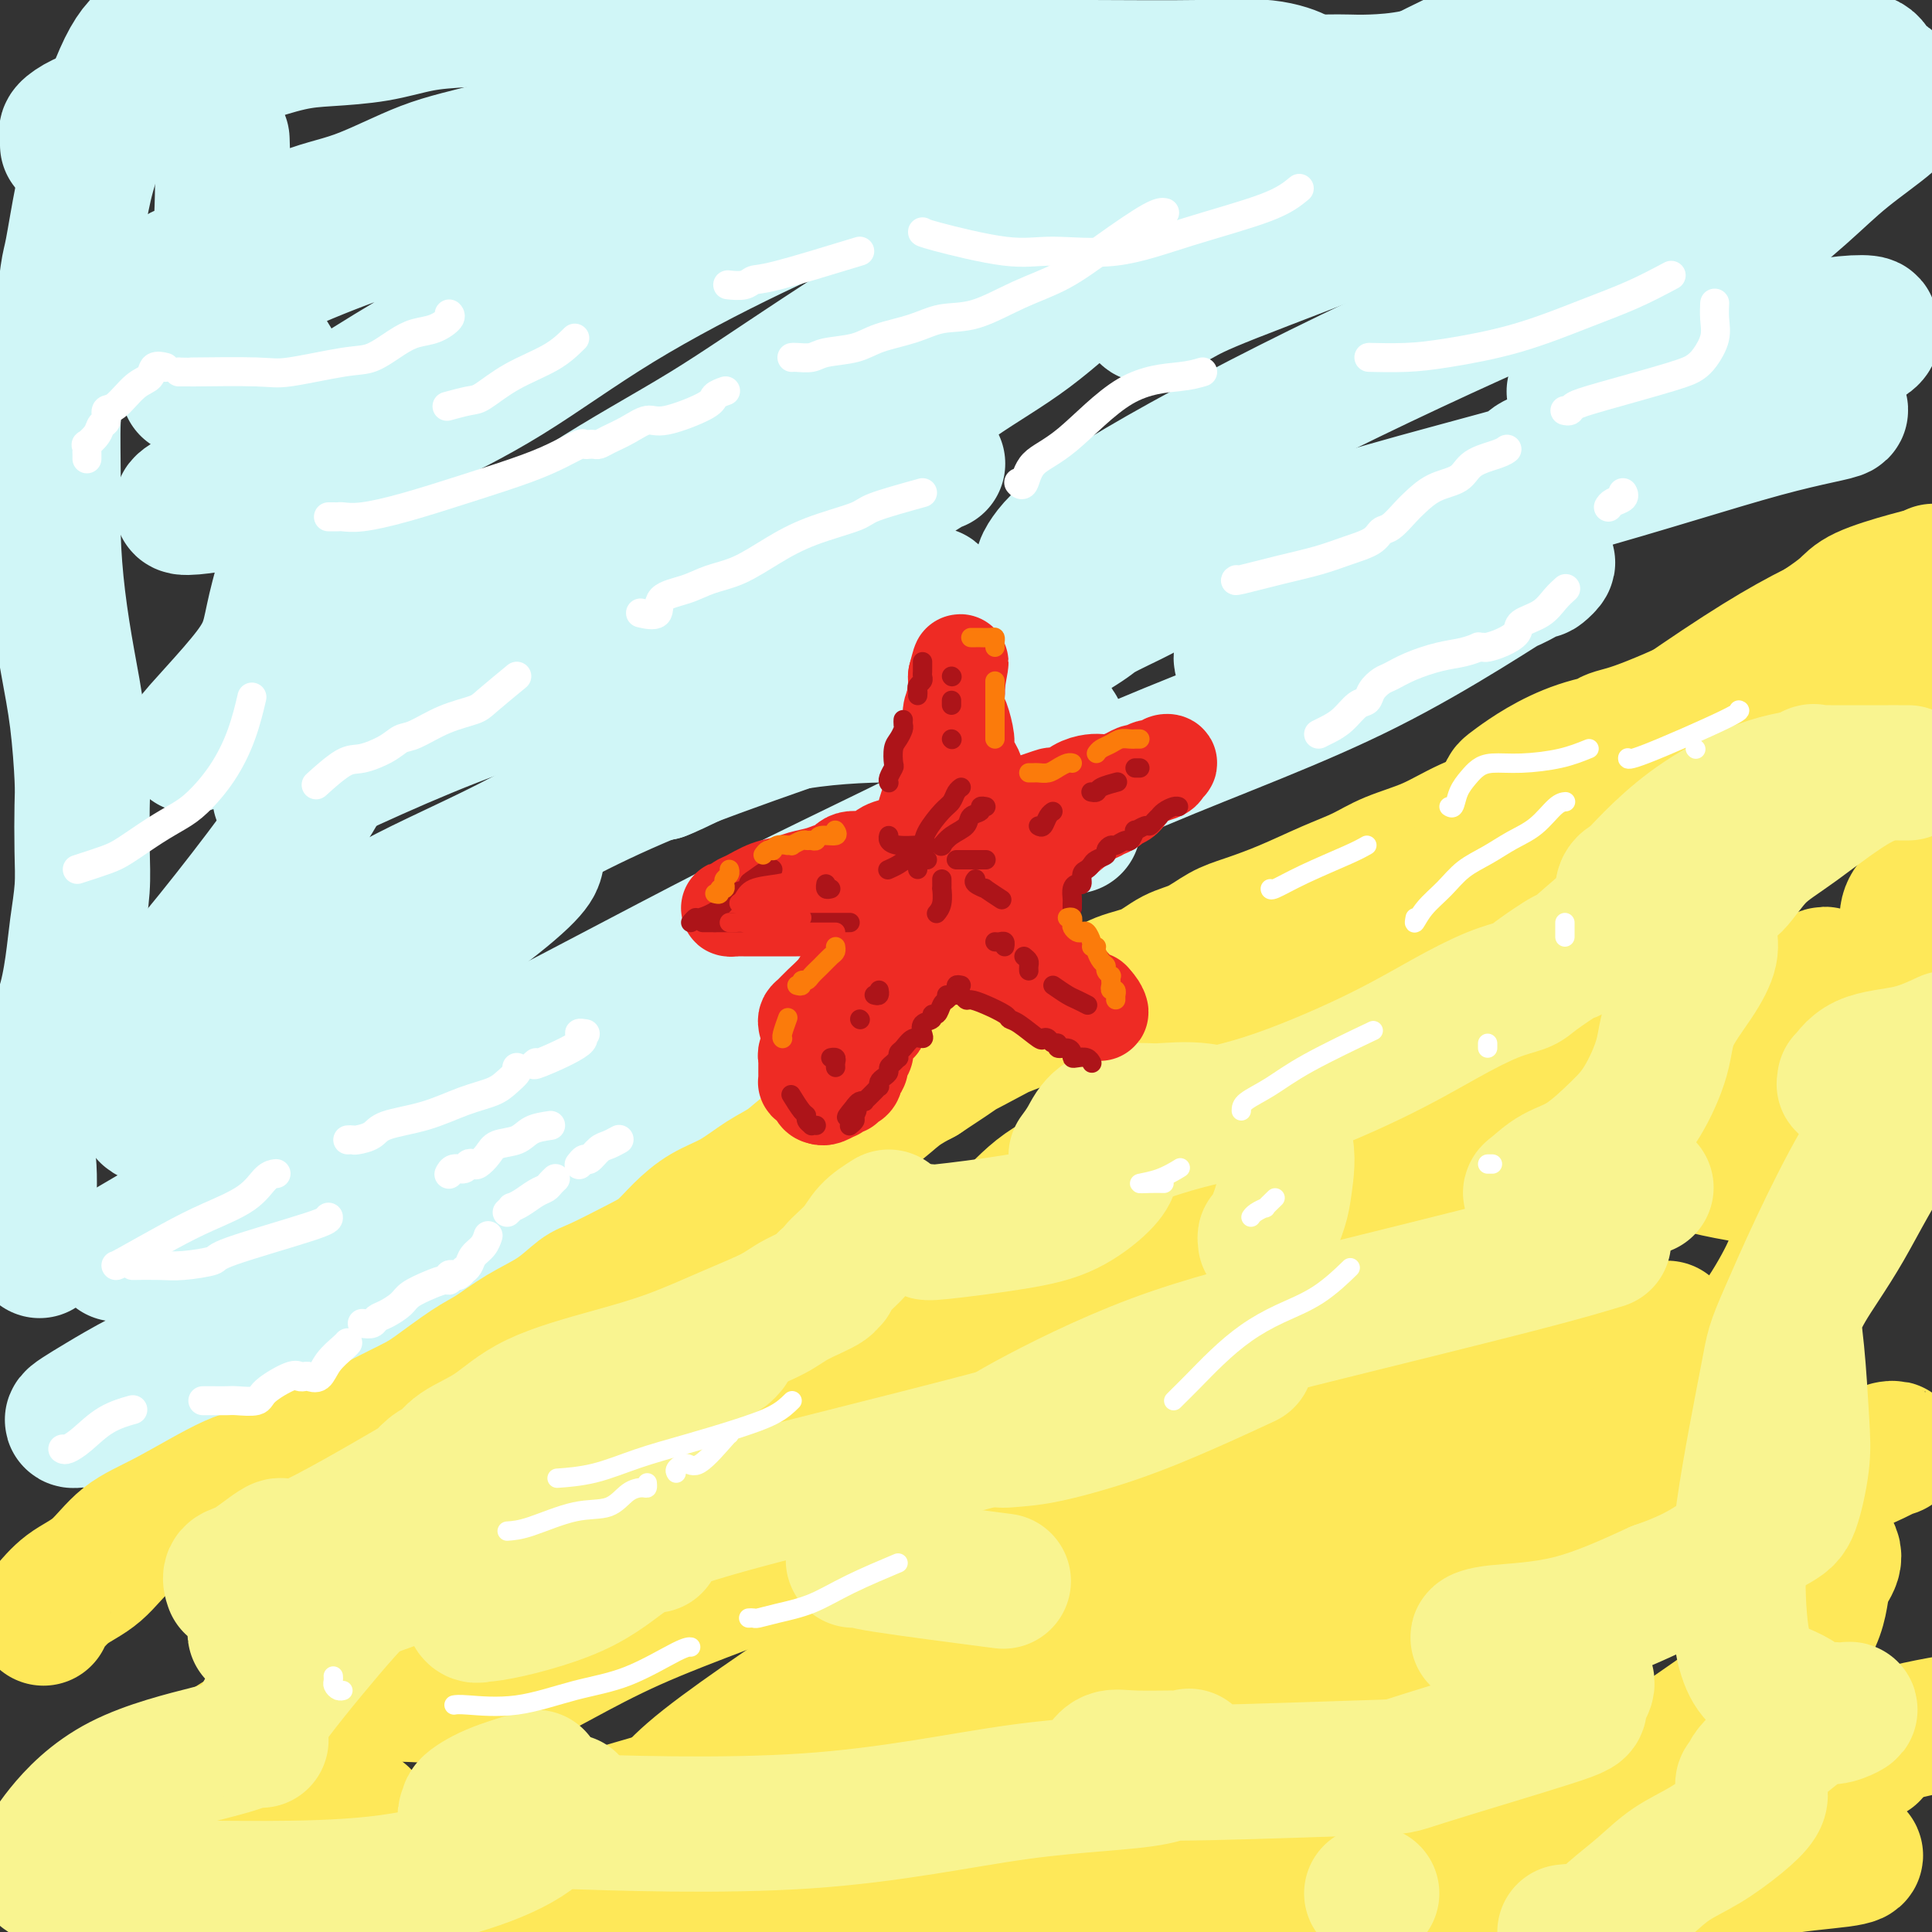 <svg viewBox='0 0 400 400' version='1.1' xmlns='http://www.w3.org/2000/svg' xmlns:xlink='http://www.w3.org/1999/xlink'><rect x="0" y="0" width="400" height="400" fill="#333333" stroke="none"/><g fill='none' stroke='rgb(208,246,247)' stroke-width='28' stroke-linecap='round' stroke-linejoin='round'><path d='M14,30c-0.016,-0.327 -0.033,-0.653 0,-1c0.033,-0.347 0.115,-0.714 0,-1c-0.115,-0.286 -0.428,-0.489 0,-1c0.428,-0.511 1.599,-1.329 3,-2c1.401,-0.671 3.034,-1.193 4,-2c0.966,-0.807 1.264,-1.897 3,-3c1.736,-1.103 4.910,-2.218 8,-3c3.090,-0.782 6.094,-1.231 9,-2c2.906,-0.769 5.712,-1.859 9,-3c3.288,-1.141 7.056,-2.333 10,-3c2.944,-0.667 5.064,-0.808 8,-1c2.936,-0.192 6.688,-0.433 10,-1c3.312,-0.567 6.184,-1.458 9,-2c2.816,-0.542 5.575,-0.734 10,-1c4.425,-0.266 10.517,-0.607 15,-1c4.483,-0.393 7.357,-0.836 11,-1c3.643,-0.164 8.055,-0.047 12,0c3.945,0.047 7.423,0.023 11,0c3.577,-0.023 7.255,-0.045 11,0c3.745,0.045 7.559,0.156 11,0c3.441,-0.156 6.511,-0.578 9,-1c2.489,-0.422 4.397,-0.845 6,-1c1.603,-0.155 2.899,-0.042 4,0c1.101,0.042 2.006,0.014 2,0c-0.006,-0.014 -0.922,-0.013 -3,1c-2.078,1.013 -5.319,3.037 -9,5c-3.681,1.963 -7.801,3.867 -13,6c-5.199,2.133 -11.477,4.497 -18,7c-6.523,2.503 -13.292,5.144 -20,7c-6.708,1.856 -13.354,2.928 -20,4'/><path d='M106,30c-9.574,2.509 -13.510,3.281 -18,5c-4.490,1.719 -9.535,4.385 -14,6c-4.465,1.615 -8.349,2.179 -12,4c-3.651,1.821 -7.069,4.901 -9,6c-1.931,1.099 -2.375,0.219 -3,1c-0.625,0.781 -1.431,3.223 -3,5c-1.569,1.777 -3.902,2.890 -5,4c-1.098,1.110 -0.960,2.219 -2,3c-1.040,0.781 -3.256,1.236 -5,2c-1.744,0.764 -3.015,1.838 -3,2c0.015,0.162 1.315,-0.587 4,-2c2.685,-1.413 6.753,-3.491 12,-6c5.247,-2.509 11.671,-5.449 18,-8c6.329,-2.551 12.564,-4.712 19,-7c6.436,-2.288 13.075,-4.704 21,-7c7.925,-2.296 17.138,-4.472 25,-7c7.862,-2.528 14.374,-5.406 24,-7c9.626,-1.594 22.366,-1.902 29,-2c6.634,-0.098 7.162,0.015 8,0c0.838,-0.015 1.986,-0.156 2,0c0.014,0.156 -1.107,0.610 -2,1c-0.893,0.390 -1.560,0.717 -5,3c-3.440,2.283 -9.654,6.521 -17,10c-7.346,3.479 -15.822,6.199 -28,11c-12.178,4.801 -28.056,11.684 -42,19c-13.944,7.316 -25.954,15.064 -35,21c-9.046,5.936 -15.128,10.060 -20,13c-4.872,2.940 -8.535,4.697 -7,5c1.535,0.303 8.267,-0.849 15,-2'/><path d='M53,103c4.440,-1.311 8.040,-3.589 13,-6c4.960,-2.411 11.278,-4.957 18,-8c6.722,-3.043 13.847,-6.585 21,-11c7.153,-4.415 14.334,-9.705 23,-15c8.666,-5.295 18.816,-10.596 28,-15c9.184,-4.404 17.403,-7.913 25,-11c7.597,-3.087 14.571,-5.753 20,-7c5.429,-1.247 9.314,-1.077 12,-1c2.686,0.077 4.174,0.060 5,0c0.826,-0.060 0.991,-0.163 1,0c0.009,0.163 -0.138,0.593 0,2c0.138,1.407 0.562,3.790 -2,7c-2.562,3.210 -8.110,7.248 -16,14c-7.890,6.752 -18.124,16.218 -30,25c-11.876,8.782 -25.395,16.878 -36,23c-10.605,6.122 -18.297,10.269 -24,13c-5.703,2.731 -9.417,4.047 -12,5c-2.583,0.953 -4.034,1.545 -4,2c0.034,0.455 1.555,0.774 6,-2c4.445,-2.774 11.816,-8.642 20,-14c8.184,-5.358 17.182,-10.207 25,-15c7.818,-4.793 14.455,-9.529 29,-19c14.545,-9.471 36.996,-23.677 51,-31c14.004,-7.323 19.560,-7.764 25,-9c5.440,-1.236 10.763,-3.267 14,-4c3.237,-0.733 4.390,-0.169 5,0c0.610,0.169 0.679,-0.058 1,0c0.321,0.058 0.894,0.400 0,2c-0.894,1.600 -3.255,4.457 -8,8c-4.745,3.543 -11.872,7.771 -19,12'/><path d='M244,48c-6.659,3.884 -13.806,7.593 -22,12c-8.194,4.407 -17.433,9.510 -24,13c-6.567,3.490 -10.461,5.365 -14,7c-3.539,1.635 -6.723,3.031 -7,3c-0.277,-0.031 2.351,-1.488 5,-3c2.649,-1.512 5.317,-3.080 13,-8c7.683,-4.920 20.379,-13.194 32,-20c11.621,-6.806 22.166,-12.144 35,-19c12.834,-6.856 27.955,-15.231 40,-21c12.045,-5.769 21.013,-8.934 28,-11c6.987,-2.066 11.994,-3.033 17,-4'/><path d='M338,8c0.666,-0.358 1.332,-0.715 0,0c-1.332,0.715 -4.660,2.503 -11,6c-6.340,3.497 -15.690,8.705 -29,16c-13.310,7.295 -30.581,16.678 -40,22c-9.419,5.322 -10.986,6.584 -13,8c-2.014,1.416 -4.474,2.986 -6,4c-1.526,1.014 -2.118,1.472 -1,1c1.118,-0.472 3.944,-1.876 6,-3c2.056,-1.124 3.341,-1.970 11,-5c7.659,-3.030 21.692,-8.245 33,-13c11.308,-4.755 19.891,-9.049 32,-13c12.109,-3.951 27.746,-7.557 34,-9c6.254,-1.443 3.127,-0.721 0,0'/><path d='M365,36c-5.836,4.146 -11.672,8.293 -19,12c-7.328,3.707 -16.149,6.976 -30,13c-13.851,6.024 -32.732,14.805 -49,23c-16.268,8.195 -29.921,15.804 -38,21c-8.079,5.196 -10.583,7.978 -12,10c-1.417,2.022 -1.748,3.282 0,4c1.748,0.718 5.576,0.894 15,0c9.424,-0.894 24.446,-2.857 41,-6c16.554,-3.143 34.641,-7.467 51,-12c16.359,-4.533 30.989,-9.274 41,-12c10.011,-2.726 15.403,-3.435 16,-4c0.597,-0.565 -3.600,-0.984 -16,2c-12.400,2.984 -33.003,9.373 -50,16c-16.997,6.627 -30.389,13.491 -39,18c-8.611,4.509 -12.442,6.661 -15,9c-2.558,2.339 -3.842,4.865 -4,6c-0.158,1.135 0.810,0.880 4,0c3.190,-0.880 8.602,-2.385 14,-4c5.398,-1.615 10.784,-3.338 17,-5c6.216,-1.662 13.263,-3.261 18,-5c4.737,-1.739 7.164,-3.618 8,-4c0.836,-0.382 0.081,0.733 1,0c0.919,-0.733 3.511,-3.313 -2,0c-5.511,3.313 -19.125,12.520 -34,20c-14.875,7.480 -31.012,13.231 -47,20c-15.988,6.769 -31.828,14.554 -46,22c-14.172,7.446 -26.675,14.553 -33,19c-6.325,4.447 -6.472,6.236 -7,7c-0.528,0.764 -1.437,0.504 -1,0c0.437,-0.504 2.218,-1.252 4,-2'/><path d='M153,204c1.401,-0.968 3.402,-2.389 7,-4c3.598,-1.611 8.793,-3.412 17,-7c8.207,-3.588 19.427,-8.962 27,-13c7.573,-4.038 11.501,-6.741 14,-8c2.499,-1.259 3.571,-1.074 4,-1c0.429,0.074 0.214,0.037 0,0'/><path d='M209,180c-5.433,3.711 -10.866,7.421 -20,12c-9.134,4.579 -21.969,10.026 -34,17c-12.031,6.974 -23.259,15.475 -33,22c-9.741,6.525 -17.994,11.075 -24,15c-6.006,3.925 -9.766,7.225 -12,9c-2.234,1.775 -2.944,2.025 -3,2c-0.056,-0.025 0.540,-0.324 4,-2c3.460,-1.676 9.783,-4.727 15,-7c5.217,-2.273 9.328,-3.766 19,-8c9.672,-4.234 24.906,-11.210 31,-14c6.094,-2.790 3.047,-1.395 0,0'/><path d='M120,244c-11.185,6.519 -22.369,13.037 -36,19c-13.631,5.963 -29.707,11.370 -41,16c-11.293,4.630 -17.802,8.482 -22,11c-4.198,2.518 -6.085,3.702 -6,4c0.085,0.298 2.144,-0.288 4,0c1.856,0.288 3.510,1.451 7,0c3.490,-1.451 8.815,-5.516 14,-9c5.185,-3.484 10.231,-6.387 16,-10c5.769,-3.613 12.261,-7.936 21,-13c8.739,-5.064 19.726,-10.868 28,-15c8.274,-4.132 13.836,-6.593 18,-8c4.164,-1.407 6.930,-1.759 8,-2c1.070,-0.241 0.444,-0.372 -4,1c-4.444,1.372 -12.706,4.247 -24,7c-11.294,2.753 -25.619,5.385 -37,8c-11.381,2.615 -19.817,5.212 -26,6c-6.183,0.788 -10.112,-0.233 -13,0c-2.888,0.233 -4.735,1.721 0,-1c4.735,-2.721 16.053,-9.652 30,-17c13.947,-7.348 30.523,-15.113 48,-24c17.477,-8.887 35.853,-18.896 54,-28c18.147,-9.104 36.064,-17.305 46,-23c9.936,-5.695 11.893,-8.885 13,-11c1.107,-2.115 1.366,-3.155 1,-4c-0.366,-0.845 -1.356,-1.494 -6,-2c-4.644,-0.506 -12.940,-0.868 -21,-1c-8.060,-0.132 -15.882,-0.036 -24,1c-8.118,1.036 -16.532,3.010 -22,5c-5.468,1.990 -7.991,3.997 -9,5c-1.009,1.003 -0.505,1.001 0,1'/><path d='M137,160c2.031,-0.698 11.610,-5.445 18,-9c6.390,-3.555 9.591,-5.920 14,-9c4.409,-3.080 10.025,-6.875 14,-10c3.975,-3.125 6.308,-5.581 8,-7c1.692,-1.419 2.741,-1.802 2,-2c-0.741,-0.198 -3.272,-0.212 -5,0c-1.728,0.212 -2.652,0.649 -11,3c-8.348,2.351 -24.120,6.617 -38,10c-13.880,3.383 -25.869,5.882 -40,11c-14.131,5.118 -30.405,12.853 -37,16c-6.595,3.147 -3.513,1.704 -2,1c1.513,-0.704 1.457,-0.671 4,-2c2.543,-1.329 7.686,-4.020 16,-8c8.314,-3.980 19.799,-9.248 31,-15c11.201,-5.752 22.119,-11.987 34,-18c11.881,-6.013 24.726,-11.804 33,-16c8.274,-4.196 11.977,-6.796 14,-8c2.023,-1.204 2.367,-1.012 2,-1c-0.367,0.012 -1.444,-0.155 -3,0c-1.556,0.155 -3.589,0.630 -8,2c-4.411,1.370 -11.199,3.633 -16,5c-4.801,1.367 -7.613,1.839 -9,2c-1.387,0.161 -1.347,0.013 -1,0c0.347,-0.013 1.002,0.110 5,-2c3.998,-2.110 11.339,-6.452 18,-11c6.661,-4.548 12.641,-9.302 18,-13c5.359,-3.698 10.097,-6.342 15,-10c4.903,-3.658 9.972,-8.331 14,-12c4.028,-3.669 7.014,-6.335 10,-9'/><path d='M237,48c4.684,-4.041 4.396,-3.645 5,-4c0.604,-0.355 2.102,-1.461 3,-2c0.898,-0.539 1.196,-0.512 3,-1c1.804,-0.488 5.114,-1.492 7,-2c1.886,-0.508 2.347,-0.521 3,-1c0.653,-0.479 1.498,-1.426 2,-2c0.502,-0.574 0.659,-0.776 1,-1c0.341,-0.224 0.865,-0.468 1,-1c0.135,-0.532 -0.117,-1.350 0,-2c0.117,-0.650 0.605,-1.130 1,-2c0.395,-0.870 0.697,-2.129 1,-3c0.303,-0.871 0.606,-1.354 1,-2c0.394,-0.646 0.879,-1.455 1,-2c0.121,-0.545 -0.121,-0.827 0,-1c0.121,-0.173 0.604,-0.236 1,-1c0.396,-0.764 0.705,-2.229 1,-3c0.295,-0.771 0.575,-0.848 1,-1c0.425,-0.152 0.995,-0.381 0,-1c-0.995,-0.619 -3.554,-1.630 -7,-2c-3.446,-0.370 -7.778,-0.099 -14,0c-6.222,0.099 -14.333,0.026 -22,0c-7.667,-0.026 -14.889,-0.004 -21,0c-6.111,0.004 -11.111,-0.009 -14,0c-2.889,0.009 -3.668,0.041 -4,0c-0.332,-0.041 -0.219,-0.155 2,0c2.219,0.155 6.543,0.578 11,1c4.457,0.422 9.046,0.845 14,1c4.954,0.155 10.273,0.044 17,0c6.727,-0.044 14.864,-0.022 23,0'/><path d='M254,16c12.665,0.535 10.827,0.874 12,1c1.173,0.126 5.357,0.039 8,0c2.643,-0.039 3.745,-0.030 5,0c1.255,0.030 2.664,0.081 5,0c2.336,-0.081 5.601,-0.295 9,-1c3.399,-0.705 6.933,-1.902 10,-3c3.067,-1.098 5.667,-2.097 9,-3c3.333,-0.903 7.398,-1.710 11,-2c3.602,-0.290 6.741,-0.064 10,0c3.259,0.064 6.640,-0.035 9,0c2.360,0.035 3.700,0.205 6,0c2.300,-0.205 5.559,-0.785 7,-1c1.441,-0.215 1.062,-0.066 1,0c-0.062,0.066 0.191,0.049 1,0c0.809,-0.049 2.174,-0.132 4,0c1.826,0.132 4.113,0.477 7,1c2.887,0.523 6.375,1.224 9,2c2.625,0.776 4.386,1.626 6,2c1.614,0.374 3.081,0.271 4,1c0.919,0.729 1.290,2.290 2,3c0.710,0.710 1.760,0.571 2,1c0.240,0.429 -0.328,1.427 0,2c0.328,0.573 1.553,0.720 2,1c0.447,0.280 0.118,0.692 0,1c-0.118,0.308 -0.023,0.514 0,1c0.023,0.486 -0.025,1.254 -2,3c-1.975,1.746 -5.878,4.470 -9,7c-3.122,2.530 -5.463,4.866 -9,8c-3.537,3.134 -8.268,7.067 -13,11'/><path d='M360,51c-7.269,5.668 -9.943,6.838 -14,10c-4.057,3.162 -9.498,8.314 -13,12c-3.502,3.686 -5.066,5.904 -6,7c-0.934,1.096 -1.237,1.071 -1,1c0.237,-0.071 1.016,-0.186 2,0c0.984,0.186 2.173,0.673 5,0c2.827,-0.673 7.291,-2.507 12,-4c4.709,-1.493 9.663,-2.646 14,-4c4.337,-1.354 8.059,-2.908 12,-4c3.941,-1.092 8.103,-1.720 11,-2c2.897,-0.280 4.529,-0.212 5,0c0.471,0.212 -0.219,0.567 0,1c0.219,0.433 1.347,0.943 0,2c-1.347,1.057 -5.168,2.660 -10,5c-4.832,2.340 -10.676,5.418 -18,8c-7.324,2.582 -16.128,4.667 -23,7c-6.872,2.333 -11.812,4.912 -15,6c-3.188,1.088 -4.623,0.685 -4,0c0.623,-0.685 3.304,-1.653 5,-2c1.696,-0.347 2.409,-0.073 6,-2c3.591,-1.927 10.062,-6.056 16,-9c5.938,-2.944 11.342,-4.703 16,-6c4.658,-1.297 8.570,-2.133 11,-3c2.430,-0.867 3.378,-1.766 4,-2c0.622,-0.234 0.918,0.198 -2,2c-2.918,1.802 -9.050,4.975 -18,9c-8.950,4.025 -20.719,8.904 -34,13c-13.281,4.096 -28.076,7.411 -49,14c-20.924,6.589 -47.978,16.454 -61,22c-13.022,5.546 -12.011,6.773 -11,8'/><path d='M200,140c-2.166,1.315 -2.082,0.601 -2,1c0.082,0.399 0.162,1.911 5,0c4.838,-1.911 14.434,-7.244 19,-10c4.566,-2.756 4.103,-2.934 6,-4c1.897,-1.066 6.153,-3.019 8,-4c1.847,-0.981 1.284,-0.990 1,-1c-0.284,-0.010 -0.289,-0.021 -2,0c-1.711,0.021 -5.129,0.074 -9,2c-3.871,1.926 -8.197,5.725 -24,12c-15.803,6.275 -43.085,15.025 -61,22c-17.915,6.975 -26.465,12.173 -36,17c-9.535,4.827 -20.057,9.282 -26,13c-5.943,3.718 -7.307,6.698 -8,8c-0.693,1.302 -0.714,0.926 -1,1c-0.286,0.074 -0.837,0.597 0,1c0.837,0.403 3.060,0.685 7,0c3.940,-0.685 9.595,-2.338 13,-4c3.405,-1.662 4.558,-3.334 7,-5c2.442,-1.666 6.173,-3.327 8,-5c1.827,-1.673 1.750,-3.356 2,-4c0.250,-0.644 0.827,-0.247 1,0c0.173,0.247 -0.060,0.344 -2,1c-1.940,0.656 -5.589,1.872 -9,4c-3.411,2.128 -6.585,5.168 -11,8c-4.415,2.832 -10.072,5.456 -16,9c-5.928,3.544 -12.127,8.008 -18,12c-5.873,3.992 -11.420,7.513 -15,10c-3.580,2.487 -5.195,3.939 -6,5c-0.805,1.061 -0.802,1.732 0,2c0.802,0.268 2.401,0.134 4,0'/><path d='M35,231c1.170,0.051 2.096,-0.822 5,-3c2.904,-2.178 7.787,-5.662 13,-9c5.213,-3.338 10.756,-6.530 18,-11c7.244,-4.470 16.187,-10.217 23,-15c6.813,-4.783 11.494,-8.603 14,-11c2.506,-2.397 2.836,-3.370 3,-4c0.164,-0.630 0.161,-0.918 -5,1c-5.161,1.918 -15.479,6.043 -25,10c-9.521,3.957 -18.245,7.746 -27,13c-8.755,5.254 -17.541,11.971 -25,16c-7.459,4.029 -13.592,5.368 -17,7c-3.408,1.632 -4.092,3.556 -4,4c0.092,0.444 0.958,-0.593 3,-3c2.042,-2.407 5.258,-6.183 8,-8c2.742,-1.817 5.008,-1.675 12,-9c6.992,-7.325 18.710,-22.119 26,-32c7.290,-9.881 10.152,-14.850 13,-21c2.848,-6.150 5.682,-13.482 8,-20c2.318,-6.518 4.118,-12.223 5,-17c0.882,-4.777 0.844,-8.626 1,-11c0.156,-2.374 0.507,-3.274 0,-3c-0.507,0.274 -1.871,1.720 -4,4c-2.129,2.280 -5.022,5.392 -8,9c-2.978,3.608 -6.041,7.710 -9,12c-2.959,4.290 -5.814,8.769 -10,13c-4.186,4.231 -9.704,8.216 -12,10c-2.296,1.784 -1.370,1.367 -1,1c0.370,-0.367 0.185,-0.683 0,-1'/><path d='M40,153c0.488,-1.128 8.206,-8.950 12,-14c3.794,-5.050 3.662,-7.330 5,-13c1.338,-5.670 4.147,-14.729 5,-19c0.853,-4.271 -0.250,-3.754 0,-6c0.250,-2.246 1.853,-7.256 0,-14c-1.853,-6.744 -7.163,-15.222 -11,-20c-3.837,-4.778 -6.202,-5.857 -8,-7c-1.798,-1.143 -3.028,-2.352 -4,-3c-0.972,-0.648 -1.686,-0.736 -2,0c-0.314,0.736 -0.228,2.298 0,4c0.228,1.702 0.597,3.546 1,5c0.403,1.454 0.840,2.517 1,4c0.160,1.483 0.042,3.385 0,5c-0.042,1.615 -0.007,2.942 0,4c0.007,1.058 -0.012,1.848 0,1c0.012,-0.848 0.056,-3.332 1,-6c0.944,-2.668 2.789,-5.519 4,-11c1.211,-5.481 1.788,-13.591 2,-20c0.212,-6.409 0.061,-11.117 0,-13c-0.061,-1.883 -0.030,-0.942 0,0'/><path d='M38,8c-1.459,0.070 -2.919,0.140 -4,0c-1.081,-0.140 -1.785,-0.490 -3,0c-1.215,0.490 -2.941,1.818 -5,6c-2.059,4.182 -4.451,11.216 -6,16c-1.549,4.784 -2.257,7.317 -3,11c-0.743,3.683 -1.522,8.517 -2,11c-0.478,2.483 -0.654,2.615 -1,5c-0.346,2.385 -0.863,7.021 -1,10c-0.137,2.979 0.106,4.300 0,6c-0.106,1.700 -0.562,3.779 -1,6c-0.438,2.221 -0.858,4.585 -1,8c-0.142,3.415 -0.007,7.880 0,12c0.007,4.120 -0.114,7.894 0,12c0.114,4.106 0.461,8.544 1,13c0.539,4.456 1.268,8.931 2,13c0.732,4.069 1.465,7.733 2,12c0.535,4.267 0.872,9.135 1,12c0.128,2.865 0.046,3.725 0,6c-0.046,2.275 -0.056,5.966 0,9c0.056,3.034 0.177,5.410 0,8c-0.177,2.590 -0.652,5.393 -1,8c-0.348,2.607 -0.570,5.019 -1,8c-0.430,2.981 -1.068,6.532 -2,9c-0.932,2.468 -2.159,3.853 -3,7c-0.841,3.147 -1.298,8.057 -2,12c-0.702,3.943 -1.649,6.920 -2,9c-0.351,2.080 -0.105,3.265 0,5c0.105,1.735 0.069,4.022 0,6c-0.069,1.978 -0.173,3.648 0,5c0.173,1.352 0.621,2.386 1,3c0.379,0.614 0.690,0.807 1,1'/><path d='M8,257c0.333,3.333 0.167,1.667 0,0'/></g>
<g fill='none' stroke='rgb(254,232,89)' stroke-width='28' stroke-linecap='round' stroke-linejoin='round'><path d='M9,335c-0.031,-0.409 -0.062,-0.819 0,-1c0.062,-0.181 0.217,-0.134 1,-1c0.783,-0.866 2.193,-2.646 4,-4c1.807,-1.354 4.011,-2.284 6,-4c1.989,-1.716 3.763,-4.219 6,-6c2.237,-1.781 4.937,-2.840 9,-5c4.063,-2.160 9.489,-5.420 13,-7c3.511,-1.580 5.107,-1.480 7,-2c1.893,-0.520 4.082,-1.659 7,-3c2.918,-1.341 6.566,-2.884 9,-4c2.434,-1.116 3.654,-1.806 6,-3c2.346,-1.194 5.819,-2.892 8,-4c2.181,-1.108 3.072,-1.625 5,-3c1.928,-1.375 4.894,-3.608 7,-5c2.106,-1.392 3.353,-1.942 5,-3c1.647,-1.058 3.693,-2.622 6,-4c2.307,-1.378 4.875,-2.570 7,-4c2.125,-1.430 3.806,-3.099 5,-4c1.194,-0.901 1.899,-1.035 4,-2c2.101,-0.965 5.596,-2.760 8,-4c2.404,-1.240 3.717,-1.925 5,-3c1.283,-1.075 2.538,-2.541 4,-4c1.462,-1.459 3.133,-2.910 5,-4c1.867,-1.090 3.929,-1.818 6,-3c2.071,-1.182 4.149,-2.818 6,-4c1.851,-1.182 3.474,-1.909 5,-3c1.526,-1.091 2.956,-2.547 5,-4c2.044,-1.453 4.703,-2.905 7,-4c2.297,-1.095 4.234,-1.833 6,-3c1.766,-1.167 3.362,-2.762 5,-4c1.638,-1.238 3.319,-2.119 5,-3'/><path d='M191,223c17.092,-11.208 6.823,-5.229 5,-4c-1.823,1.229 4.801,-2.292 8,-4c3.199,-1.708 2.972,-1.602 4,-2c1.028,-0.398 3.309,-1.299 5,-2c1.691,-0.701 2.790,-1.203 5,-2c2.210,-0.797 5.531,-1.889 8,-3c2.469,-1.111 4.085,-2.241 6,-3c1.915,-0.759 4.130,-1.147 6,-2c1.870,-0.853 3.396,-2.170 5,-3c1.604,-0.830 3.288,-1.174 5,-2c1.712,-0.826 3.454,-2.135 5,-3c1.546,-0.865 2.896,-1.284 5,-2c2.104,-0.716 4.962,-1.727 8,-3c3.038,-1.273 6.255,-2.809 9,-4c2.745,-1.191 5.019,-2.039 7,-3c1.981,-0.961 3.670,-2.035 6,-3c2.330,-0.965 5.301,-1.819 8,-3c2.699,-1.181 5.127,-2.688 8,-4c2.873,-1.312 6.190,-2.428 9,-4c2.810,-1.572 5.111,-3.601 8,-5c2.889,-1.399 6.365,-2.167 10,-3c3.635,-0.833 7.429,-1.731 11,-3c3.571,-1.269 6.920,-2.908 9,-4c2.080,-1.092 2.890,-1.638 5,-2c2.110,-0.362 5.521,-0.542 8,-1c2.479,-0.458 4.025,-1.195 9,-2c4.975,-0.805 13.378,-1.678 18,-2c4.622,-0.322 5.463,-0.092 7,0c1.537,0.092 3.768,0.046 6,0'/><path d='M346,192c-4.265,2.558 -8.530,5.116 -12,7c-3.470,1.884 -6.146,3.094 -13,7c-6.854,3.906 -17.887,10.508 -30,17c-12.113,6.492 -25.305,12.876 -34,18c-8.695,5.124 -12.894,8.989 -18,13c-5.106,4.011 -11.118,8.167 -17,12c-5.882,3.833 -11.634,7.344 -17,11c-5.366,3.656 -10.345,7.459 -16,11c-5.655,3.541 -11.985,6.820 -19,10c-7.015,3.180 -14.716,6.260 -26,10c-11.284,3.740 -26.153,8.139 -36,12c-9.847,3.861 -14.673,7.185 -18,9c-3.327,1.815 -5.156,2.122 -8,4c-2.844,1.878 -6.702,5.329 -9,9c-2.298,3.671 -3.034,7.563 -2,9c1.034,1.437 3.840,0.418 7,0c3.160,-0.418 6.675,-0.234 11,0c4.325,0.234 9.461,0.520 16,-2c6.539,-2.520 14.480,-7.846 26,-13c11.520,-5.154 26.617,-10.137 40,-16c13.383,-5.863 25.052,-12.606 36,-19c10.948,-6.394 21.176,-12.441 34,-20c12.824,-7.559 28.245,-16.631 42,-25c13.755,-8.369 25.843,-16.034 37,-22c11.157,-5.966 21.383,-10.235 30,-15c8.617,-4.765 15.624,-10.028 20,-13c4.376,-2.972 6.121,-3.652 7,-4c0.879,-0.348 0.890,-0.363 1,0c0.110,0.363 0.317,1.104 -2,4c-2.317,2.896 -7.159,7.948 -12,13'/><path d='M364,219c-5.185,5.547 -11.646,10.915 -21,18c-9.354,7.085 -21.601,15.886 -33,24c-11.399,8.114 -21.949,15.539 -44,29c-22.051,13.461 -55.601,32.958 -71,42c-15.399,9.042 -12.645,7.631 -19,12c-6.355,4.369 -21.817,14.520 -30,21c-8.183,6.480 -9.087,9.291 -9,11c0.087,1.709 1.165,2.317 0,3c-1.165,0.683 -4.575,1.442 0,0c4.575,-1.442 17.133,-5.085 29,-10c11.867,-4.915 23.043,-11.102 34,-17c10.957,-5.898 21.694,-11.507 30,-16c8.306,-4.493 14.180,-7.868 23,-13c8.820,-5.132 20.588,-12.019 31,-18c10.412,-5.981 19.470,-11.056 27,-15c7.530,-3.944 13.531,-6.756 19,-9c5.469,-2.244 10.405,-3.921 13,-5c2.595,-1.079 2.850,-1.560 1,0c-1.850,1.560 -5.806,5.162 -11,10c-5.194,4.838 -11.626,10.911 -26,23c-14.374,12.089 -36.689,30.193 -53,42c-16.311,11.807 -26.620,17.316 -37,23c-10.380,5.684 -20.833,11.544 -26,15c-5.167,3.456 -5.048,4.509 -5,5c0.048,0.491 0.024,0.422 8,-4c7.976,-4.422 23.952,-13.196 41,-22c17.048,-8.804 35.167,-17.640 53,-25c17.833,-7.360 35.381,-13.246 50,-19c14.619,-5.754 26.310,-11.377 38,-17'/><path d='M376,307c16.871,-7.134 15.050,-6.969 15,-7c-0.050,-0.031 1.672,-0.258 1,0c-0.672,0.258 -3.737,1.001 -10,4c-6.263,2.999 -15.724,8.253 -28,16c-12.276,7.747 -27.368,17.986 -40,27c-12.632,9.014 -22.805,16.801 -28,22c-5.195,5.199 -5.414,7.809 -6,9c-0.586,1.191 -1.540,0.962 0,1c1.540,0.038 5.573,0.345 14,0c8.427,-0.345 21.249,-1.340 33,-3c11.751,-1.660 22.433,-3.985 33,-7c10.567,-3.015 21.019,-6.718 29,-9c7.981,-2.282 13.490,-3.141 19,-4'/><path d='M384,364c2.989,-0.776 5.977,-1.553 0,0c-5.977,1.553 -20.920,5.435 -33,10c-12.080,4.565 -21.296,9.813 -26,13c-4.704,3.187 -4.896,4.314 -5,5c-0.104,0.686 -0.120,0.931 0,1c0.120,0.069 0.375,-0.037 3,0c2.625,0.037 7.619,0.216 13,0c5.381,-0.216 11.149,-0.828 16,-2c4.851,-1.172 8.786,-2.903 14,-4c5.214,-1.097 11.708,-1.558 15,-2c3.292,-0.442 3.381,-0.864 3,-1c-0.381,-0.136 -1.233,0.015 -3,0c-1.767,-0.015 -4.447,-0.196 -10,0c-5.553,0.196 -13.977,0.770 -22,1c-8.023,0.230 -15.645,0.117 -21,0c-5.355,-0.117 -8.442,-0.238 -10,0c-1.558,0.238 -1.585,0.835 -1,0c0.585,-0.835 1.783,-3.102 4,-5c2.217,-1.898 5.455,-3.426 9,-6c3.545,-2.574 7.397,-6.193 14,-11c6.603,-4.807 15.955,-10.801 22,-16c6.045,-5.199 8.782,-9.604 10,-13c1.218,-3.396 0.916,-5.782 2,-8c1.084,-2.218 3.554,-4.267 -1,-7c-4.554,-2.733 -16.131,-6.151 -24,-8c-7.869,-1.849 -12.031,-2.131 -16,-2c-3.969,0.131 -7.744,0.674 -9,0c-1.256,-0.674 0.008,-2.566 3,-5c2.992,-2.434 7.712,-5.410 12,-9c4.288,-3.590 8.144,-7.795 12,-12'/><path d='M355,283c5.894,-5.564 7.130,-6.474 9,-9c1.870,-2.526 4.375,-6.668 6,-10c1.625,-3.332 2.368,-5.853 2,-9c-0.368,-3.147 -1.849,-6.919 -4,-9c-2.151,-2.081 -4.971,-2.471 -8,-3c-3.029,-0.529 -6.266,-1.197 -9,-2c-2.734,-0.803 -4.963,-1.742 -6,-2c-1.037,-0.258 -0.881,0.166 -1,0c-0.119,-0.166 -0.514,-0.922 0,-2c0.514,-1.078 1.935,-2.478 4,-4c2.065,-1.522 4.774,-3.164 8,-5c3.226,-1.836 6.968,-3.864 10,-6c3.032,-2.136 5.352,-4.380 8,-7c2.648,-2.620 5.624,-5.617 8,-8c2.376,-2.383 4.152,-4.154 6,-6c1.848,-1.846 3.769,-3.768 5,-5c1.231,-1.232 1.773,-1.776 2,-2c0.227,-0.224 0.138,-0.130 0,-1c-0.138,-0.870 -0.325,-2.705 0,-4c0.325,-1.295 1.162,-2.049 2,-3c0.838,-0.951 1.678,-2.100 2,-3c0.322,-0.900 0.125,-1.550 0,-2c-0.125,-0.450 -0.179,-0.700 0,-1c0.179,-0.300 0.589,-0.650 1,-1'/><path d='M394,153c1.763,0.103 3.526,0.206 0,0c-3.526,-0.206 -12.342,-0.723 -21,-1c-8.658,-0.277 -17.160,-0.316 -25,0c-7.840,0.316 -15.020,0.986 -21,3c-5.980,2.014 -10.762,5.372 -13,7c-2.238,1.628 -1.932,1.528 -2,2c-0.068,0.472 -0.512,1.518 0,2c0.512,0.482 1.978,0.401 3,0c1.022,-0.401 1.599,-1.123 3,-2c1.401,-0.877 3.626,-1.908 5,-3c1.374,-1.092 1.898,-2.244 3,-3c1.102,-0.756 2.781,-1.115 4,-2c1.219,-0.885 1.977,-2.297 3,-3c1.023,-0.703 2.311,-0.696 6,-2c3.689,-1.304 9.781,-3.918 14,-6c4.219,-2.082 6.566,-3.633 9,-5c2.434,-1.367 4.954,-2.550 7,-4c2.046,-1.450 3.619,-3.168 5,-4c1.381,-0.832 2.570,-0.778 3,-1c0.430,-0.222 0.100,-0.721 0,-1c-0.100,-0.279 0.028,-0.340 1,-1c0.972,-0.660 2.786,-1.919 4,-3c1.214,-1.081 1.827,-1.983 4,-3c2.173,-1.017 5.907,-2.148 9,-3c3.093,-0.852 5.547,-1.426 8,-2'/><path d='M399,119c1.184,-0.618 2.367,-1.235 0,0c-2.367,1.235 -8.285,4.323 -14,7c-5.715,2.677 -11.229,4.943 -21,11c-9.771,6.057 -23.800,15.905 -36,25c-12.200,9.095 -22.569,17.438 -34,26c-11.431,8.562 -23.922,17.342 -33,24c-9.078,6.658 -14.743,11.193 -20,16c-5.257,4.807 -10.105,9.884 -12,12c-1.895,2.116 -0.836,1.270 -1,1c-0.164,-0.270 -1.551,0.035 -4,1c-2.449,0.965 -5.961,2.591 -9,5c-3.039,2.409 -5.604,5.600 -9,8c-3.396,2.400 -7.624,4.008 -12,6c-4.376,1.992 -8.899,4.368 -14,7c-5.101,2.632 -10.779,5.519 -16,9c-5.221,3.481 -9.987,7.555 -15,11c-5.013,3.445 -10.275,6.263 -15,9c-4.725,2.737 -8.913,5.395 -13,9c-4.087,3.605 -8.074,8.157 -11,11c-2.926,2.843 -4.792,3.977 -6,5c-1.208,1.023 -1.759,1.936 -3,3c-1.241,1.064 -3.173,2.278 -5,4c-1.827,1.722 -3.549,3.951 -6,6c-2.451,2.049 -5.630,3.919 -9,6c-3.370,2.081 -6.932,4.374 -10,6c-3.068,1.626 -5.643,2.585 -8,4c-2.357,1.415 -4.498,3.287 -7,5c-2.502,1.713 -5.366,3.269 -8,5c-2.634,1.731 -5.038,3.637 -7,5c-1.962,1.363 -3.481,2.181 -5,3'/><path d='M36,369c-8.643,5.940 -3.250,3.792 -1,3c2.250,-0.792 1.357,-0.226 1,0c-0.357,0.226 -0.179,0.113 0,0'/><path d='M75,376c-1.177,0.475 -2.355,0.950 -4,1c-1.645,0.050 -3.759,-0.323 -7,1c-3.241,1.323 -7.610,4.344 -10,6c-2.390,1.656 -2.803,1.947 -2,2c0.803,0.053 2.821,-0.134 4,0c1.179,0.134 1.519,0.587 6,0c4.481,-0.587 13.102,-2.214 21,-3c7.898,-0.786 15.073,-0.731 26,-3c10.927,-2.269 25.607,-6.863 40,-11c14.393,-4.137 28.498,-7.816 36,-10c7.502,-2.184 8.402,-2.873 9,-3c0.598,-0.127 0.896,0.307 1,0c0.104,-0.307 0.014,-1.354 -3,0c-3.014,1.354 -8.952,5.109 -14,8c-5.048,2.891 -9.205,4.918 -15,8c-5.795,3.082 -13.227,7.219 -17,10c-3.773,2.781 -3.887,4.205 -4,5c-0.113,0.795 -0.226,0.959 0,1c0.226,0.041 0.790,-0.042 4,0c3.210,0.042 9.064,0.209 15,0c5.936,-0.209 11.952,-0.793 20,-1c8.048,-0.207 18.126,-0.036 31,0c12.874,0.036 28.544,-0.062 44,0c15.456,0.062 30.700,0.286 46,2c15.300,1.714 30.657,4.918 40,7c9.343,2.082 12.671,3.041 16,4'/><path d='M354,398c0.843,0.376 1.686,0.752 0,0c-1.686,-0.752 -5.900,-2.632 -18,-5c-12.100,-2.368 -32.085,-5.225 -43,-7c-10.915,-1.775 -12.760,-2.468 -20,-3c-7.240,-0.532 -19.875,-0.904 -29,-1c-9.125,-0.096 -14.741,0.083 -19,0c-4.259,-0.083 -7.161,-0.429 -9,0c-1.839,0.429 -2.615,1.632 -3,2c-0.385,0.368 -0.379,-0.098 1,0c1.379,0.098 4.129,0.760 10,1c5.871,0.240 14.861,0.060 21,0c6.139,-0.060 9.425,0.002 12,0c2.575,-0.002 4.439,-0.066 5,0c0.561,0.066 -0.182,0.262 -5,1c-4.818,0.738 -13.711,2.017 -24,3c-10.289,0.983 -21.972,1.669 -37,2c-15.028,0.331 -33.399,0.305 -50,0c-16.601,-0.305 -31.431,-0.890 -43,0c-11.569,0.890 -19.877,3.254 -25,5c-5.123,1.746 -7.062,2.873 -9,4'/><path d='M65,398c-2.632,0.103 -5.265,0.206 0,0c5.265,-0.206 18.427,-0.721 40,-4c21.573,-3.279 51.556,-9.322 67,-13c15.444,-3.678 16.350,-4.990 18,-6c1.650,-1.010 4.043,-1.717 5,-2c0.957,-0.283 0.479,-0.141 0,0'/></g>
<g fill='none' stroke='rgb(249,244,144)' stroke-width='28' stroke-linecap='round' stroke-linejoin='round'><path d='M151,279c-0.346,0.408 -0.693,0.815 -1,1c-0.307,0.185 -0.575,0.147 -2,1c-1.425,0.853 -4.008,2.596 -6,4c-1.992,1.404 -3.395,2.469 -5,4c-1.605,1.531 -3.414,3.527 -5,5c-1.586,1.473 -2.950,2.422 -4,3c-1.050,0.578 -1.787,0.784 -2,1c-0.213,0.216 0.096,0.443 1,0c0.904,-0.443 2.401,-1.555 3,-2c0.599,-0.445 0.299,-0.222 0,0'/><path d='M192,255c-0.149,0.170 -0.299,0.340 3,0c3.299,-0.340 10.046,-1.190 15,-2c4.954,-0.810 8.117,-1.580 11,-3c2.883,-1.420 5.488,-3.491 7,-5c1.512,-1.509 1.930,-2.455 2,-3c0.070,-0.545 -0.208,-0.687 0,-1c0.208,-0.313 0.903,-0.796 0,-1c-0.903,-0.204 -3.402,-0.131 -5,0c-1.598,0.131 -2.294,0.318 1,-1c3.294,-1.318 10.578,-4.142 17,-6c6.422,-1.858 11.983,-2.749 19,-5c7.017,-2.251 15.489,-5.860 22,-9c6.511,-3.140 11.059,-5.809 15,-8c3.941,-2.191 7.274,-3.902 10,-5c2.726,-1.098 4.845,-1.583 6,-2c1.155,-0.417 1.347,-0.767 3,-2c1.653,-1.233 4.767,-3.349 6,-4c1.233,-0.651 0.584,0.164 2,-1c1.416,-1.164 4.896,-4.307 7,-6c2.104,-1.693 2.831,-1.935 3,-3c0.169,-1.065 -0.219,-2.953 0,-4c0.219,-1.047 1.044,-1.254 2,-2c0.956,-0.746 2.044,-2.031 4,-4c1.956,-1.969 4.782,-4.620 8,-7c3.218,-2.380 6.828,-4.487 10,-6c3.172,-1.513 5.906,-2.432 8,-3c2.094,-0.568 3.547,-0.784 5,-1'/><path d='M373,161c3.872,-1.774 2.051,-1.207 2,-1c-0.051,0.207 1.669,0.056 2,0c0.331,-0.056 -0.727,-0.015 2,0c2.727,0.015 9.237,0.004 12,0c2.763,-0.004 1.777,0.000 2,0c0.223,-0.000 1.653,-0.005 2,0c0.347,0.005 -0.388,0.019 -2,0c-1.612,-0.019 -4.099,-0.070 -8,2c-3.901,2.070 -9.216,6.260 -13,9c-3.784,2.740 -6.037,4.028 -8,6c-1.963,1.972 -3.634,4.626 -5,6c-1.366,1.374 -2.425,1.466 -3,2c-0.575,0.534 -0.665,1.508 -1,3c-0.335,1.492 -0.913,3.500 -1,5c-0.087,1.500 0.319,2.490 0,4c-0.319,1.510 -1.363,3.539 -3,6c-1.637,2.461 -3.868,5.356 -5,8c-1.132,2.644 -1.166,5.039 -2,8c-0.834,2.961 -2.468,6.488 -4,9c-1.532,2.512 -2.962,4.008 -5,6c-2.038,1.992 -4.683,4.481 -7,6c-2.317,1.519 -4.305,2.068 -6,3c-1.695,0.932 -3.096,2.246 -4,3c-0.904,0.754 -1.311,0.948 -1,1c0.311,0.052 1.341,-0.038 2,0c0.659,0.038 0.947,0.202 5,0c4.053,-0.202 11.872,-0.772 15,-1c3.128,-0.228 1.564,-0.114 0,0'/><path d='M332,257c-3.943,1.195 -7.885,2.391 -18,5c-10.115,2.609 -26.402,6.633 -40,10c-13.598,3.367 -24.508,6.078 -35,10c-10.492,3.922 -20.568,9.055 -26,12c-5.432,2.945 -6.220,3.704 -6,4c0.220,0.296 1.448,0.131 3,0c1.552,-0.131 3.430,-0.229 7,-1c3.570,-0.771 8.833,-2.217 14,-4c5.167,-1.783 10.237,-3.903 15,-6c4.763,-2.097 9.218,-4.171 11,-5c1.782,-0.829 0.891,-0.415 0,0'/><path d='M248,285c-9.305,2.642 -18.611,5.285 -24,7c-5.389,1.715 -6.862,2.503 -16,5c-9.138,2.497 -25.941,6.703 -39,10c-13.059,3.297 -22.374,5.685 -32,9c-9.626,3.315 -19.562,7.555 -26,11c-6.438,3.445 -9.378,6.093 -11,7c-1.622,0.907 -1.926,0.071 -2,0c-0.074,-0.071 0.082,0.622 4,0c3.918,-0.622 11.596,-2.558 17,-5c5.404,-2.442 8.532,-5.388 11,-7c2.468,-1.612 4.277,-1.889 5,-2c0.723,-0.111 0.362,-0.055 0,0'/><path d='M110,317c-2.663,0.953 -5.326,1.906 -11,4c-5.674,2.094 -14.358,5.329 -19,7c-4.642,1.671 -5.244,1.779 -9,6c-3.756,4.221 -10.668,12.556 -14,17c-3.332,4.444 -3.083,4.997 -3,6c0.083,1.003 0.001,2.455 0,3c-0.001,0.545 0.080,0.185 0,0c-0.080,-0.185 -0.321,-0.193 -1,0c-0.679,0.193 -1.796,0.586 -3,1c-1.204,0.414 -2.496,0.847 -7,2c-4.504,1.153 -12.219,3.024 -18,6c-5.781,2.976 -9.627,7.056 -12,10c-2.373,2.944 -3.274,4.751 -4,6c-0.726,1.249 -1.277,1.942 0,3c1.277,1.058 4.383,2.483 9,3c4.617,0.517 10.744,0.125 17,0c6.256,-0.125 12.642,0.015 20,0c7.358,-0.015 15.688,-0.186 23,-1c7.312,-0.814 13.606,-2.271 19,-4c5.394,-1.729 9.889,-3.732 13,-6c3.111,-2.268 4.838,-4.803 6,-6c1.162,-1.197 1.761,-1.056 2,-1c0.239,0.056 0.120,0.028 0,0'/><path d='M111,368c-3.223,0.952 -6.446,1.903 -9,3c-2.554,1.097 -4.439,2.338 -5,3c-0.561,0.662 0.203,0.745 0,1c-0.203,0.255 -1.373,0.681 0,1c1.373,0.319 5.290,0.529 18,1c12.710,0.471 34.215,1.202 52,0c17.785,-1.202 31.852,-4.336 44,-6c12.148,-1.664 22.378,-1.857 28,-3c5.622,-1.143 6.635,-3.236 7,-4c0.365,-0.764 0.081,-0.198 0,0c-0.081,0.198 0.042,0.029 -2,0c-2.042,-0.029 -6.250,0.083 -9,0c-2.750,-0.083 -4.043,-0.361 -5,0c-0.957,0.361 -1.578,1.361 -2,2c-0.422,0.639 -0.644,0.917 0,1c0.644,0.083 2.156,-0.030 5,0c2.844,0.030 7.020,0.203 17,0c9.980,-0.203 25.763,-0.782 33,-1c7.237,-0.218 5.929,-0.075 12,-2c6.071,-1.925 19.520,-5.916 26,-8c6.480,-2.084 5.992,-2.260 6,-3c0.008,-0.740 0.511,-2.045 1,-3c0.489,-0.955 0.963,-1.562 0,-3c-0.963,-1.438 -3.365,-3.709 -6,-5c-2.635,-1.291 -5.505,-1.602 -8,-2c-2.495,-0.398 -4.616,-0.883 -6,-1c-1.384,-0.117 -2.031,0.134 -2,0c0.031,-0.134 0.739,-0.651 4,-1c3.261,-0.349 9.075,-0.528 15,-2c5.925,-1.472 11.963,-4.236 18,-7'/><path d='M343,329c8.035,-2.801 10.623,-4.803 14,-7c3.377,-2.197 7.543,-4.588 10,-6c2.457,-1.412 3.204,-1.843 4,-4c0.796,-2.157 1.640,-6.038 2,-9c0.360,-2.962 0.237,-5.006 0,-9c-0.237,-3.994 -0.589,-9.940 -1,-14c-0.411,-4.060 -0.881,-6.235 0,-9c0.881,-2.765 3.111,-6.119 5,-9c1.889,-2.881 3.435,-5.290 5,-8c1.565,-2.710 3.147,-5.722 5,-9c1.853,-3.278 3.977,-6.823 5,-9c1.023,-2.177 0.944,-2.987 1,-4c0.056,-1.013 0.248,-2.229 0,-3c-0.248,-0.771 -0.934,-1.096 -3,-2c-2.066,-0.904 -5.511,-2.387 -7,-3c-1.489,-0.613 -1.023,-0.355 -1,0c0.023,0.355 -0.396,0.806 0,0c0.396,-0.806 1.607,-2.871 4,-4c2.393,-1.129 5.970,-1.323 9,-2c3.030,-0.677 5.515,-1.839 8,-3'/><path d='M399,221c1.153,-1.379 2.305,-2.758 0,0c-2.305,2.758 -8.069,9.652 -14,20c-5.931,10.348 -12.029,24.152 -15,31c-2.971,6.848 -2.813,6.742 -4,13c-1.187,6.258 -3.718,18.879 -5,28c-1.282,9.121 -1.315,14.743 -1,20c0.315,5.257 0.979,10.151 3,13c2.021,2.849 5.401,3.653 8,5c2.599,1.347 4.418,3.237 6,4c1.582,0.763 2.927,0.400 4,0c1.073,-0.400 1.873,-0.836 2,-1c0.127,-0.164 -0.420,-0.055 -1,0c-0.580,0.055 -1.192,0.056 -2,0c-0.808,-0.056 -1.811,-0.170 -5,2c-3.189,2.170 -8.565,6.624 -11,9c-2.435,2.376 -1.927,2.674 -2,3c-0.073,0.326 -0.725,0.680 -1,1c-0.275,0.320 -0.174,0.604 0,1c0.174,0.396 0.422,0.903 1,1c0.578,0.097 1.485,-0.215 2,0c0.515,0.215 0.636,0.958 0,2c-0.636,1.042 -2.029,2.382 -4,4c-1.971,1.618 -4.521,3.512 -7,5c-2.479,1.488 -4.888,2.570 -7,4c-2.112,1.430 -3.927,3.208 -6,5c-2.073,1.792 -4.404,3.598 -6,5c-1.596,1.402 -2.456,2.401 -4,3c-1.544,0.599 -3.772,0.800 -6,1'/><path d='M284,392c0.000,0.000 0.000,0.000 0,0c0.000,0.000 0.000,0.000 0,0'/><path d='M262,257c-0.059,-0.436 -0.117,-0.872 0,-1c0.117,-0.128 0.410,0.052 1,-1c0.590,-1.052 1.477,-3.337 2,-5c0.523,-1.663 0.682,-2.704 1,-5c0.318,-2.296 0.793,-5.846 0,-8c-0.793,-2.154 -2.856,-2.913 -6,-4c-3.144,-1.087 -7.370,-2.504 -11,-3c-3.630,-0.496 -6.665,-0.073 -9,0c-2.335,0.073 -3.971,-0.204 -6,0c-2.029,0.204 -4.451,0.890 -6,2c-1.549,1.110 -2.225,2.645 -3,4c-0.775,1.355 -1.650,2.530 -2,3c-0.350,0.470 -0.175,0.235 0,0'/><path d='M184,252c-1.467,0.920 -2.934,1.840 -4,3c-1.066,1.160 -1.730,2.561 -3,4c-1.270,1.439 -3.144,2.916 -4,4c-0.856,1.084 -0.693,1.773 -1,2c-0.307,0.227 -1.084,-0.009 -1,0c0.084,0.009 1.028,0.263 0,1c-1.028,0.737 -4.027,1.956 -6,3c-1.973,1.044 -2.920,1.911 -5,3c-2.080,1.089 -5.291,2.398 -9,4c-3.709,1.602 -7.914,3.495 -12,5c-4.086,1.505 -8.054,2.621 -13,4c-4.946,1.379 -10.871,3.022 -15,5c-4.129,1.978 -6.461,4.290 -9,6c-2.539,1.710 -5.283,2.817 -7,4c-1.717,1.183 -2.406,2.440 -3,3c-0.594,0.560 -1.093,0.422 -2,1c-0.907,0.578 -2.223,1.871 -2,2c0.223,0.129 1.986,-0.906 -3,2c-4.986,2.906 -16.719,9.753 -22,12c-5.281,2.247 -4.108,-0.105 -5,0c-0.892,0.105 -3.847,2.667 -6,4c-2.153,1.333 -3.503,1.436 -4,2c-0.497,0.564 -0.142,1.590 0,2c0.142,0.410 0.071,0.205 0,0'/><path d='M54,336c-0.394,0.845 -0.788,1.691 -1,2c-0.212,0.309 -0.242,0.083 0,0c0.242,-0.083 0.758,-0.022 2,0c1.242,0.022 3.212,0.006 4,0c0.788,-0.006 0.394,-0.003 0,0'/><path d='M177,323c-0.281,0.006 -0.561,0.013 0,0c0.561,-0.013 1.965,-0.045 2,0c0.035,0.045 -1.298,0.166 4,1c5.298,0.834 17.228,2.381 22,3c4.772,0.619 2.386,0.309 0,0'/></g>
<g fill='none' stroke='rgb(238,43,36)' stroke-width='20' stroke-linecap='round' stroke-linejoin='round'><path d='M167,212c-0.074,-0.351 -0.147,-0.702 0,-1c0.147,-0.298 0.515,-0.543 1,-1c0.485,-0.457 1.088,-1.128 2,-2c0.912,-0.872 2.132,-1.947 3,-3c0.868,-1.053 1.385,-2.086 2,-3c0.615,-0.914 1.330,-1.710 2,-3c0.670,-1.290 1.297,-3.073 2,-4c0.703,-0.927 1.483,-0.997 2,-2c0.517,-1.003 0.772,-2.939 1,-4c0.228,-1.061 0.428,-1.247 1,-2c0.572,-0.753 1.515,-2.073 2,-3c0.485,-0.927 0.512,-1.461 1,-2c0.488,-0.539 1.436,-1.083 2,-2c0.564,-0.917 0.742,-2.207 1,-3c0.258,-0.793 0.594,-1.090 1,-2c0.406,-0.910 0.882,-2.435 1,-3c0.118,-0.565 -0.122,-0.172 0,-1c0.122,-0.828 0.607,-2.878 1,-4c0.393,-1.122 0.693,-1.317 1,-2c0.307,-0.683 0.621,-1.856 1,-3c0.379,-1.144 0.823,-2.260 1,-3c0.177,-0.740 0.086,-1.104 0,-2c-0.086,-0.896 -0.168,-2.322 0,-3c0.168,-0.678 0.585,-0.607 1,-1c0.415,-0.393 0.829,-1.250 1,-2c0.171,-0.750 0.098,-1.391 0,-2c-0.098,-0.609 -0.222,-1.184 0,-2c0.222,-0.816 0.791,-1.874 1,-3c0.209,-1.126 0.060,-2.322 0,-3c-0.060,-0.678 -0.030,-0.839 0,-1'/><path d='M198,140c1.559,-6.022 0.455,-1.077 0,2c-0.455,3.077 -0.263,4.285 0,5c0.263,0.715 0.595,0.938 1,2c0.405,1.062 0.882,2.963 1,4c0.118,1.037 -0.123,1.211 0,2c0.123,0.789 0.611,2.195 1,3c0.389,0.805 0.680,1.010 1,2c0.320,0.990 0.668,2.767 1,4c0.332,1.233 0.648,1.924 1,3c0.352,1.076 0.738,2.538 1,4c0.262,1.462 0.398,2.924 1,4c0.602,1.076 1.671,1.767 2,3c0.329,1.233 -0.081,3.008 0,4c0.081,0.992 0.654,1.200 1,2c0.346,0.800 0.464,2.192 1,3c0.536,0.808 1.491,1.031 2,2c0.509,0.969 0.573,2.682 1,4c0.427,1.318 1.217,2.240 2,3c0.783,0.760 1.560,1.359 2,2c0.440,0.641 0.542,1.324 1,2c0.458,0.676 1.271,1.343 2,2c0.729,0.657 1.372,1.303 2,2c0.628,0.697 1.240,1.445 2,2c0.760,0.555 1.666,0.919 2,1c0.334,0.081 0.095,-0.120 0,0c-0.095,0.120 -0.048,0.560 0,1'/><path d='M226,208c2.764,3.239 1.674,0.837 1,0c-0.674,-0.837 -0.932,-0.108 -1,0c-0.068,0.108 0.055,-0.406 -1,-1c-1.055,-0.594 -3.289,-1.267 -5,-2c-1.711,-0.733 -2.901,-1.527 -4,-2c-1.099,-0.473 -2.109,-0.626 -3,-1c-0.891,-0.374 -1.663,-0.969 -2,-1c-0.337,-0.031 -0.240,0.500 -1,0c-0.760,-0.500 -2.377,-2.033 -4,-3c-1.623,-0.967 -3.251,-1.370 -5,-2c-1.749,-0.630 -3.620,-1.488 -5,-2c-1.380,-0.512 -2.268,-0.677 -3,-1c-0.732,-0.323 -1.309,-0.804 -2,-1c-0.691,-0.196 -1.498,-0.108 -2,0c-0.502,0.108 -0.699,0.235 -1,0c-0.301,-0.235 -0.707,-0.834 -1,-1c-0.293,-0.166 -0.473,0.100 -1,0c-0.527,-0.100 -1.402,-0.566 -2,-1c-0.598,-0.434 -0.920,-0.834 -2,-1c-1.080,-0.166 -2.919,-0.097 -4,0c-1.081,0.097 -1.403,0.222 -2,0c-0.597,-0.222 -1.468,-0.790 -2,-1c-0.532,-0.210 -0.723,-0.060 -1,0c-0.277,0.060 -0.638,0.030 -1,0'/><path d='M172,188c-4.070,-0.928 -2.244,-0.249 -2,0c0.244,0.249 -1.092,0.067 -2,0c-0.908,-0.067 -1.386,-0.018 -3,0c-1.614,0.018 -4.363,0.006 -5,0c-0.637,-0.006 0.837,-0.005 0,0c-0.837,0.005 -3.985,0.013 -6,0c-2.015,-0.013 -2.896,-0.049 -3,0c-0.104,0.049 0.570,0.182 1,0c0.430,-0.182 0.617,-0.679 1,-1c0.383,-0.321 0.962,-0.467 2,-1c1.038,-0.533 2.534,-1.454 4,-2c1.466,-0.546 2.903,-0.719 4,-1c1.097,-0.281 1.853,-0.672 3,-1c1.147,-0.328 2.684,-0.594 4,-1c1.316,-0.406 2.410,-0.953 3,-1c0.590,-0.047 0.675,0.405 1,0c0.325,-0.405 0.892,-1.667 2,-2c1.108,-0.333 2.759,0.262 4,0c1.241,-0.262 2.072,-1.379 3,-2c0.928,-0.621 1.953,-0.744 3,-1c1.047,-0.256 2.116,-0.646 3,-1c0.884,-0.354 1.584,-0.672 2,-1c0.416,-0.328 0.547,-0.665 1,-1c0.453,-0.335 1.226,-0.667 2,-1'/><path d='M194,171c7.306,-2.520 4.071,-0.319 4,0c-0.071,0.319 3.022,-1.242 5,-2c1.978,-0.758 2.840,-0.711 4,-1c1.160,-0.289 2.617,-0.913 3,-1c0.383,-0.087 -0.309,0.362 1,0c1.309,-0.362 4.619,-1.537 6,-2c1.381,-0.463 0.831,-0.215 1,0c0.169,0.215 1.055,0.398 2,0c0.945,-0.398 1.947,-1.377 3,-2c1.053,-0.623 2.156,-0.888 3,-1c0.844,-0.112 1.430,-0.069 2,0c0.570,0.069 1.123,0.163 2,0c0.877,-0.163 2.079,-0.584 3,-1c0.921,-0.416 1.560,-0.829 2,-1c0.440,-0.171 0.681,-0.102 1,0c0.319,0.102 0.717,0.237 1,0c0.283,-0.237 0.450,-0.845 1,-1c0.550,-0.155 1.483,0.143 2,0c0.517,-0.143 0.619,-0.727 1,-1c0.381,-0.273 1.042,-0.234 1,0c-0.042,0.234 -0.789,0.665 -1,1c-0.211,0.335 0.112,0.576 -1,1c-1.112,0.424 -3.659,1.031 -5,2c-1.341,0.969 -1.476,2.299 -2,3c-0.524,0.701 -1.435,0.772 -2,1c-0.565,0.228 -0.782,0.614 -1,1'/><path d='M230,167c-1.732,1.184 -1.062,0.145 -1,0c0.062,-0.145 -0.485,0.603 -1,1c-0.515,0.397 -0.997,0.443 -2,1c-1.003,0.557 -2.528,1.624 -3,2c-0.472,0.376 0.109,0.062 -1,1c-1.109,0.938 -3.907,3.130 -5,4c-1.093,0.870 -0.482,0.418 -1,1c-0.518,0.582 -2.164,2.198 -3,3c-0.836,0.802 -0.862,0.791 -1,1c-0.138,0.209 -0.388,0.637 -1,1c-0.612,0.363 -1.586,0.661 -2,1c-0.414,0.339 -0.268,0.720 -1,1c-0.732,0.280 -2.343,0.460 -3,1c-0.657,0.540 -0.361,1.440 -1,2c-0.639,0.560 -2.212,0.779 -3,1c-0.788,0.221 -0.792,0.443 -1,1c-0.208,0.557 -0.622,1.448 -1,2c-0.378,0.552 -0.722,0.764 -1,1c-0.278,0.236 -0.492,0.497 -1,1c-0.508,0.503 -1.311,1.248 -2,2c-0.689,0.752 -1.263,1.510 -2,2c-0.737,0.490 -1.636,0.710 -2,1c-0.364,0.290 -0.191,0.649 0,1c0.191,0.351 0.402,0.692 0,1c-0.402,0.308 -1.416,0.581 -2,1c-0.584,0.419 -0.739,0.982 -1,1c-0.261,0.018 -0.627,-0.511 -1,0c-0.373,0.511 -0.754,2.061 -1,3c-0.246,0.939 -0.356,1.268 -1,2c-0.644,0.732 -1.822,1.866 -3,3'/><path d='M182,210c-2.814,3.753 -0.348,2.137 0,2c0.348,-0.137 -1.422,1.206 -2,2c-0.578,0.794 0.037,1.037 0,1c-0.037,-0.037 -0.727,-0.356 -1,0c-0.273,0.356 -0.130,1.386 0,2c0.130,0.614 0.246,0.812 0,1c-0.246,0.188 -0.853,0.366 -1,1c-0.147,0.634 0.167,1.724 0,2c-0.167,0.276 -0.815,-0.262 -1,0c-0.185,0.262 0.091,1.323 0,2c-0.091,0.677 -0.551,0.970 -1,1c-0.449,0.030 -0.889,-0.203 -1,0c-0.111,0.203 0.107,0.843 0,1c-0.107,0.157 -0.540,-0.168 -1,0c-0.460,0.168 -0.948,0.828 -1,1c-0.052,0.172 0.332,-0.146 0,0c-0.332,0.146 -1.381,0.756 -2,1c-0.619,0.244 -0.810,0.122 -1,0'/><path d='M170,227c-1.110,0.071 -0.886,-1.252 -1,-2c-0.114,-0.748 -0.566,-0.920 -1,-1c-0.434,-0.080 -0.848,-0.067 -1,0c-0.152,0.067 -0.040,0.186 0,0c0.040,-0.186 0.010,-0.679 0,-1c-0.010,-0.321 0.001,-0.470 0,-1c-0.001,-0.530 -0.015,-1.441 0,-2c0.015,-0.559 0.058,-0.766 0,-1c-0.058,-0.234 -0.218,-0.494 0,-1c0.218,-0.506 0.815,-1.257 1,-2c0.185,-0.743 -0.043,-1.477 0,-2c0.043,-0.523 0.358,-0.833 1,-2c0.642,-1.167 1.612,-3.191 2,-4c0.388,-0.809 0.194,-0.405 0,0'/></g>
<g fill='none' stroke='rgb(173,20,25)' stroke-width='4' stroke-linecap='round' stroke-linejoin='round'><path d='M199,204c-0.447,-0.090 -0.893,-0.180 -1,0c-0.107,0.180 0.126,0.630 0,1c-0.126,0.370 -0.613,0.658 -1,1c-0.387,0.342 -0.676,0.736 -1,1c-0.324,0.264 -0.683,0.399 -1,1c-0.317,0.601 -0.593,1.670 -1,2c-0.407,0.330 -0.945,-0.079 -1,0c-0.055,0.079 0.372,0.646 0,1c-0.372,0.354 -1.542,0.494 -2,1c-0.458,0.506 -0.203,1.378 0,2c0.203,0.622 0.356,0.994 0,1c-0.356,0.006 -1.219,-0.353 -2,0c-0.781,0.353 -1.480,1.418 -2,2c-0.520,0.582 -0.861,0.681 -1,1c-0.139,0.319 -0.075,0.859 0,1c0.075,0.141 0.161,-0.117 0,0c-0.161,0.117 -0.569,0.608 -1,1c-0.431,0.392 -0.886,0.683 -1,1c-0.114,0.317 0.114,0.658 0,1c-0.114,0.342 -0.569,0.683 -1,1c-0.431,0.317 -0.836,0.610 -1,1c-0.164,0.390 -0.086,0.879 0,1c0.086,0.121 0.182,-0.125 0,0c-0.182,0.125 -0.640,0.621 -1,1c-0.360,0.379 -0.621,0.640 -1,1c-0.379,0.360 -0.875,0.818 -1,1c-0.125,0.182 0.120,0.087 0,0c-0.120,-0.087 -0.606,-0.168 -1,0c-0.394,0.168 -0.697,0.584 -1,1'/><path d='M177,229c-3.399,4.045 -0.897,1.659 0,1c0.897,-0.659 0.189,0.411 0,1c-0.189,0.589 0.141,0.697 0,1c-0.141,0.303 -0.755,0.801 -1,1c-0.245,0.199 -0.123,0.100 0,0'/><path d='M169,233c-0.454,-0.023 -0.908,-0.045 -1,0c-0.092,0.045 0.178,0.159 0,0c-0.178,-0.159 -0.805,-0.589 -1,-1c-0.195,-0.411 0.040,-0.801 0,-1c-0.040,-0.199 -0.357,-0.207 -1,-1c-0.643,-0.793 -1.612,-2.369 -2,-3c-0.388,-0.631 -0.194,-0.315 0,0'/><path d='M176,191c-0.334,0.000 -0.667,0.000 -1,0c-0.333,0.000 -0.665,0.000 -1,0c-0.335,0.000 -0.671,0.000 -1,0c-0.329,0.000 -0.649,0.000 -1,0c-0.351,0.000 -0.731,0.000 -1,0c-0.269,0.000 -0.425,0.000 -1,0c-0.575,0.000 -1.567,0.000 -2,0c-0.433,0.000 -0.306,0.000 -1,0c-0.694,0.000 -2.210,0.000 -3,0c-0.790,0.000 -0.856,0.000 -1,0c-0.144,0.000 -0.368,0.000 -1,0c-0.632,0.000 -1.674,0.000 -2,0c-0.326,-0.000 0.062,0.000 0,0c-0.062,0.000 -0.576,0.000 -1,0c-0.424,0.000 -0.758,-0.000 -1,0c-0.242,0.000 -0.394,-0.000 -1,0c-0.606,0.000 -1.668,-0.000 -2,0c-0.332,0.000 0.065,-0.000 0,0c-0.065,0.000 -0.591,-0.000 -1,0c-0.409,0.000 -0.701,-0.000 -1,0c-0.299,0.000 -0.605,-0.000 -1,0c-0.395,0.000 -0.879,-0.000 -1,0c-0.121,0.000 0.122,-0.000 0,0c-0.122,0.000 -0.610,-0.000 -1,0c-0.390,0.000 -0.683,-0.000 -1,0c-0.317,0.000 -0.659,0.000 -1,0'/><path d='M148,191c-4.498,0.000 -1.742,0.000 -1,0c0.742,0.000 -0.531,0.000 -1,0c-0.469,0.000 -0.134,0.000 0,0c0.134,0.000 0.067,0.000 0,0'/><path d='M143,191c0.413,-0.461 0.826,-0.921 1,-1c0.174,-0.079 0.109,0.224 1,0c0.891,-0.224 2.737,-0.976 4,-2c1.263,-1.024 1.942,-2.320 3,-3c1.058,-0.680 2.494,-0.742 3,-1c0.506,-0.258 0.083,-0.710 0,-1c-0.083,-0.290 0.174,-0.418 1,-1c0.826,-0.582 2.222,-1.618 3,-2c0.778,-0.382 0.936,-0.109 1,0c0.064,0.109 0.032,0.055 0,0'/><path d='M184,162c0.030,0.055 0.060,0.110 0,0c-0.060,-0.110 -0.209,-0.385 0,-1c0.209,-0.615 0.778,-1.569 1,-2c0.222,-0.431 0.098,-0.339 0,-1c-0.098,-0.661 -0.170,-2.076 0,-3c0.170,-0.924 0.581,-1.358 1,-2c0.419,-0.642 0.844,-1.492 1,-2c0.156,-0.508 0.042,-0.675 0,-1c-0.042,-0.325 -0.012,-0.807 0,-1c0.012,-0.193 0.006,-0.096 0,0'/><path d='M190,144c0.030,-0.333 0.061,-0.667 0,-1c-0.061,-0.333 -0.212,-0.666 0,-1c0.212,-0.334 0.789,-0.667 1,-1c0.211,-0.333 0.057,-0.664 0,-1c-0.057,-0.336 -0.015,-0.678 0,-1c0.015,-0.322 0.004,-0.625 0,-1c-0.004,-0.375 -0.001,-0.821 0,-1c0.001,-0.179 0.001,-0.089 0,0'/><path d='M222,188c-0.006,-0.361 -0.012,-0.722 0,-1c0.012,-0.278 0.041,-0.474 0,-1c-0.041,-0.526 -0.152,-1.384 0,-2c0.152,-0.616 0.566,-0.991 1,-1c0.434,-0.009 0.889,0.349 1,0c0.111,-0.349 -0.120,-1.403 0,-2c0.120,-0.597 0.592,-0.737 1,-1c0.408,-0.263 0.754,-0.649 1,-1c0.246,-0.351 0.394,-0.667 1,-1c0.606,-0.333 1.672,-0.682 2,-1c0.328,-0.318 -0.081,-0.605 0,-1c0.081,-0.395 0.653,-0.898 1,-1c0.347,-0.102 0.469,0.198 1,0c0.531,-0.198 1.469,-0.894 2,-1c0.531,-0.106 0.653,0.379 1,0c0.347,-0.379 0.919,-1.621 1,-2c0.081,-0.379 -0.328,0.105 0,0c0.328,-0.105 1.394,-0.798 2,-1c0.606,-0.202 0.753,0.087 1,0c0.247,-0.087 0.595,-0.549 1,-1c0.405,-0.451 0.869,-0.891 1,-1c0.131,-0.109 -0.070,0.115 0,0c0.070,-0.115 0.410,-0.567 1,-1c0.590,-0.433 1.428,-0.847 2,-1c0.572,-0.153 0.878,-0.044 1,0c0.122,0.044 0.061,0.022 0,0'/><path d='M196,206c0.333,-0.008 0.665,-0.017 1,0c0.335,0.017 0.672,0.059 1,0c0.328,-0.059 0.649,-0.219 1,0c0.351,0.219 0.734,0.819 1,1c0.266,0.181 0.415,-0.056 1,0c0.585,0.056 1.607,0.404 3,1c1.393,0.596 3.157,1.438 4,2c0.843,0.562 0.765,0.843 1,1c0.235,0.157 0.784,0.190 2,1c1.216,0.810 3.101,2.398 4,3c0.899,0.602 0.814,0.218 1,0c0.186,-0.218 0.645,-0.269 1,0c0.355,0.269 0.607,0.860 1,1c0.393,0.140 0.928,-0.169 1,0c0.072,0.169 -0.318,0.816 0,1c0.318,0.184 1.346,-0.095 2,0c0.654,0.095 0.935,0.565 1,1c0.065,0.435 -0.088,0.835 0,1c0.088,0.165 0.415,0.096 1,0c0.585,-0.096 1.427,-0.218 2,0c0.573,0.218 0.878,0.777 1,1c0.122,0.223 0.061,0.112 0,0'/><path d='M173,221c-0.030,-0.310 -0.060,-0.619 0,-1c0.060,-0.381 0.208,-0.833 0,-1c-0.208,-0.167 -0.774,-0.048 -1,0c-0.226,0.048 -0.113,0.024 0,0'/><path d='M178,211c0.000,0.000 0.100,0.100 0.1,0.1'/><path d='M181,206c0.422,0.111 0.844,0.222 1,0c0.156,-0.222 0.044,-0.778 0,-1c-0.044,-0.222 -0.022,-0.111 0,0'/><path d='M172,184c-0.422,0.111 -0.844,0.222 -1,0c-0.156,-0.222 -0.044,-0.778 0,-1c0.044,-0.222 0.022,-0.111 0,0'/><path d='M190,180c0.028,-0.384 0.055,-0.768 0,-1c-0.055,-0.232 -0.194,-0.313 0,-1c0.194,-0.687 0.720,-1.980 1,-3c0.280,-1.020 0.313,-1.765 1,-3c0.687,-1.235 2.027,-2.958 3,-4c0.973,-1.042 1.581,-1.403 2,-2c0.419,-0.597 0.651,-1.430 1,-2c0.349,-0.570 0.814,-0.877 1,-1c0.186,-0.123 0.093,-0.061 0,0'/><path d='M195,175c0.000,0.000 0.100,0.100 0.1,0.1'/><path d='M195,175c-0.139,0.180 -0.278,0.361 0,0c0.278,-0.361 0.974,-1.263 2,-2c1.026,-0.737 2.384,-1.308 3,-2c0.616,-0.692 0.491,-1.506 1,-2c0.509,-0.494 1.652,-0.669 2,-1c0.348,-0.331 -0.099,-0.820 0,-1c0.099,-0.180 0.742,-0.051 1,0c0.258,0.051 0.129,0.026 0,0'/><path d='M198,178c0.354,0.000 0.708,0.000 1,0c0.292,0.000 0.523,0.000 1,0c0.477,-0.000 1.200,0.000 2,0c0.800,0.000 1.677,0.000 2,0c0.323,0.000 0.092,0.000 0,0c-0.092,0.000 -0.046,0.000 0,0'/><path d='M202,182c-0.250,0.293 -0.501,0.587 0,1c0.501,0.413 1.753,0.946 2,1c0.247,0.054 -0.510,-0.370 0,0c0.510,0.370 2.289,1.534 3,2c0.711,0.466 0.356,0.233 0,0'/><path d='M195,182c0.008,0.920 0.016,1.841 0,2c-0.016,0.159 -0.056,-0.442 0,0c0.056,0.442 0.207,1.927 0,3c-0.207,1.073 -0.774,1.735 -1,2c-0.226,0.265 -0.113,0.132 0,0'/><path d='M192,178c-0.128,0.022 -0.255,0.045 -1,0c-0.745,-0.045 -2.107,-0.156 -3,0c-0.893,0.156 -1.317,0.581 -2,1c-0.683,0.419 -1.624,0.834 -2,1c-0.376,0.166 -0.188,0.083 0,0'/><path d='M192,175c-0.415,0.006 -0.829,0.012 -1,0c-0.171,-0.012 -0.098,-0.042 -1,0c-0.902,0.042 -2.778,0.156 -4,0c-1.222,-0.156 -1.791,-0.580 -2,-1c-0.209,-0.420 -0.060,-0.834 0,-1c0.060,-0.166 0.030,-0.083 0,0'/><path d='M197,153c0.000,0.000 0.100,0.100 0.1,0.1'/><path d='M197,146c0.000,-0.417 0.000,-0.833 0,-1c0.000,-0.167 0.000,-0.083 0,0'/><path d='M197,140c0.000,0.000 0.100,0.100 0.1,0.1'/><path d='M215,171c0.339,0.196 0.679,0.393 1,0c0.321,-0.393 0.625,-1.375 1,-2c0.375,-0.625 0.821,-0.893 1,-1c0.179,-0.107 0.089,-0.054 0,0'/><path d='M226,164c-0.107,-0.022 -0.214,-0.045 0,0c0.214,0.045 0.748,0.156 1,0c0.252,-0.156 0.222,-0.581 1,-1c0.778,-0.419 2.365,-0.834 3,-1c0.635,-0.166 0.317,-0.083 0,0'/><path d='M235,159c0.417,0.000 0.833,0.000 1,0c0.167,0.000 0.083,0.000 0,0'/><path d='M206,195c0.310,0.030 0.619,0.060 1,0c0.381,-0.060 0.833,-0.208 1,0c0.167,0.208 0.048,0.774 0,1c-0.048,0.226 -0.024,0.113 0,0'/><path d='M212,198c0.423,0.339 0.845,0.679 1,1c0.155,0.321 0.042,0.625 0,1c-0.042,0.375 -0.012,0.821 0,1c0.012,0.179 0.006,0.089 0,0'/><path d='M218,204c1.101,0.762 2.202,1.524 3,2c0.798,0.476 1.292,0.667 2,1c0.708,0.333 1.631,0.810 2,1c0.369,0.190 0.185,0.095 0,0'/></g>
<g fill='none' stroke='rgb(238,43,36)' stroke-width='4' stroke-linecap='round' stroke-linejoin='round'><path d='M173,193c-0.389,0.000 -0.777,0.000 -1,0c-0.223,-0.000 -0.279,-0.000 -1,0c-0.721,0.000 -2.105,0.000 -3,0c-0.895,-0.000 -1.300,-0.000 -2,0c-0.700,0.000 -1.693,0.000 -2,0c-0.307,-0.000 0.073,-0.000 0,0c-0.073,0.000 -0.600,0.001 -1,0c-0.400,-0.001 -0.673,-0.003 -1,0c-0.327,0.003 -0.706,0.011 -1,0c-0.294,-0.011 -0.502,-0.041 -1,0c-0.498,0.041 -1.286,0.155 -2,0c-0.714,-0.155 -1.354,-0.577 -2,-1c-0.646,-0.423 -1.297,-0.845 -2,-1c-0.703,-0.155 -1.456,-0.041 -2,0c-0.544,0.041 -0.877,0.011 -1,0c-0.123,-0.011 -0.035,-0.003 0,0c0.035,0.003 0.018,0.002 0,0'/><path d='M155,191c-0.041,-0.423 -0.081,-0.845 0,-1c0.081,-0.155 0.285,-0.041 1,0c0.715,0.041 1.943,0.011 3,0c1.057,-0.011 1.943,-0.003 3,0c1.057,0.003 2.285,0.001 3,0c0.715,-0.001 0.919,-0.000 1,0c0.081,0.000 0.041,0.000 0,0'/><path d='M153,187c0.320,-0.221 0.639,-0.441 1,-1c0.361,-0.559 0.762,-1.456 2,-2c1.238,-0.544 3.311,-0.733 5,-1c1.689,-0.267 2.993,-0.610 4,-1c1.007,-0.390 1.716,-0.826 2,-1c0.284,-0.174 0.142,-0.087 0,0'/></g>
<g fill='none' stroke='rgb(251,123,11)' stroke-width='4' stroke-linecap='round' stroke-linejoin='round'><path d='M201,132c0.362,0.002 0.724,0.003 1,0c0.276,-0.003 0.466,-0.011 1,0c0.534,0.011 1.411,0.042 2,0c0.589,-0.042 0.890,-0.156 1,0c0.110,0.156 0.030,0.580 0,1c-0.030,0.420 -0.008,0.834 0,1c0.008,0.166 0.004,0.083 0,0'/><path d='M206,141c0.000,0.758 0.000,1.516 0,2c0.000,0.484 0.000,0.694 0,1c-0.000,0.306 0.000,0.707 0,1c0.000,0.293 0.000,0.478 0,1c0.000,0.522 0.000,1.383 0,2c0.000,0.617 0.000,0.992 0,1c0.000,0.008 0.000,-0.352 0,0c0.000,0.352 0.000,1.414 0,2c0.000,0.586 0.000,0.696 0,1c0.000,0.304 -0.000,0.801 0,1c0.000,0.199 0.000,0.099 0,0'/><path d='M213,160c0.358,0.006 0.715,0.012 1,0c0.285,-0.012 0.497,-0.042 1,0c0.503,0.042 1.298,0.155 2,0c0.702,-0.155 1.312,-0.578 2,-1c0.688,-0.422 1.454,-0.844 2,-1c0.546,-0.156 0.870,-0.044 1,0c0.130,0.044 0.065,0.022 0,0'/><path d='M227,156c0.243,-0.340 0.486,-0.679 1,-1c0.514,-0.321 1.300,-0.622 2,-1c0.700,-0.378 1.316,-0.833 2,-1c0.684,-0.167 1.438,-0.045 2,0c0.563,0.045 0.934,0.012 1,0c0.066,-0.012 -0.175,-0.003 0,0c0.175,0.003 0.764,0.001 1,0c0.236,-0.001 0.118,-0.000 0,0'/><path d='M148,185c0.452,0.120 0.905,0.239 1,0c0.095,-0.239 -0.167,-0.837 0,-1c0.167,-0.163 0.763,0.110 1,0c0.237,-0.110 0.116,-0.604 0,-1c-0.116,-0.396 -0.227,-0.694 0,-1c0.227,-0.306 0.792,-0.621 1,-1c0.208,-0.379 0.059,-0.823 0,-1c-0.059,-0.177 -0.030,-0.089 0,0'/><path d='M158,177c0.306,-0.415 0.612,-0.829 1,-1c0.388,-0.171 0.859,-0.098 1,0c0.141,0.098 -0.049,0.222 0,0c0.049,-0.222 0.337,-0.791 1,-1c0.663,-0.209 1.701,-0.060 2,0c0.299,0.060 -0.141,0.030 0,0c0.141,-0.030 0.864,-0.061 1,0c0.136,0.061 -0.314,0.214 0,0c0.314,-0.214 1.391,-0.793 2,-1c0.609,-0.207 0.749,-0.040 1,0c0.251,0.040 0.614,-0.045 1,0c0.386,0.045 0.797,0.222 1,0c0.203,-0.222 0.199,-0.843 1,-1c0.801,-0.157 2.408,0.150 3,0c0.592,-0.150 0.169,-0.757 0,-1c-0.169,-0.243 -0.085,-0.121 0,0'/><path d='M221,190c0.416,-0.091 0.833,-0.182 1,0c0.167,0.182 0.086,0.635 0,1c-0.086,0.365 -0.177,0.640 0,1c0.177,0.360 0.622,0.804 1,1c0.378,0.196 0.690,0.144 1,0c0.310,-0.144 0.619,-0.379 1,0c0.381,0.379 0.833,1.371 1,2c0.167,0.629 0.048,0.894 0,1c-0.048,0.106 -0.024,0.053 0,0'/><path d='M227,196c-0.081,0.221 -0.161,0.441 0,1c0.161,0.559 0.565,1.455 1,2c0.435,0.545 0.901,0.737 1,1c0.099,0.263 -0.169,0.595 0,1c0.169,0.405 0.776,0.883 1,1c0.224,0.117 0.064,-0.127 0,0c-0.064,0.127 -0.031,0.627 0,1c0.031,0.373 0.061,0.621 0,1c-0.061,0.379 -0.212,0.890 0,1c0.212,0.110 0.789,-0.180 1,0c0.211,0.180 0.057,0.832 0,1c-0.057,0.168 -0.015,-0.147 0,0c0.015,0.147 0.004,0.756 0,1c-0.004,0.244 -0.002,0.122 0,0'/><path d='M162,215c0.030,0.022 0.061,0.045 0,0c-0.061,-0.045 -0.212,-0.156 0,-1c0.212,-0.844 0.788,-2.419 1,-3c0.212,-0.581 0.061,-0.166 0,0c-0.061,0.166 -0.030,0.083 0,0'/><path d='M165,204c0.448,0.118 0.896,0.236 1,0c0.104,-0.236 -0.137,-0.827 0,-1c0.137,-0.173 0.653,0.070 1,0c0.347,-0.070 0.524,-0.453 1,-1c0.476,-0.547 1.252,-1.257 2,-2c0.748,-0.743 1.469,-1.519 2,-2c0.531,-0.481 0.874,-0.668 1,-1c0.126,-0.332 0.036,-0.809 0,-1c-0.036,-0.191 -0.018,-0.095 0,0'/></g>
<g fill='none' stroke='rgb(255,255,255)' stroke-width='6' stroke-linecap='round' stroke-linejoin='round'><path d='M18,95c0.004,-0.343 0.008,-0.686 0,-1c-0.008,-0.314 -0.028,-0.599 0,-1c0.028,-0.401 0.103,-0.918 0,-1c-0.103,-0.082 -0.382,0.272 0,0c0.382,-0.272 1.427,-1.169 2,-2c0.573,-0.831 0.673,-1.595 1,-2c0.327,-0.405 0.879,-0.450 1,-1c0.121,-0.550 -0.190,-1.605 0,-2c0.190,-0.395 0.881,-0.130 2,-1c1.119,-0.870 2.664,-2.874 4,-4c1.336,-1.126 2.461,-1.374 3,-2c0.539,-0.626 0.491,-1.630 1,-2c0.509,-0.370 1.574,-0.106 2,0c0.426,0.106 0.213,0.053 0,0'/><path d='M37,77c1.483,-0.004 2.966,-0.008 3,0c0.034,0.008 -1.381,0.029 1,0c2.381,-0.029 8.559,-0.108 12,0c3.441,0.108 4.146,0.404 7,0c2.854,-0.404 7.859,-1.508 11,-2c3.141,-0.492 4.418,-0.373 6,-1c1.582,-0.627 3.467,-2.000 5,-3c1.533,-1.000 2.712,-1.627 4,-2c1.288,-0.373 2.686,-0.492 4,-1c1.314,-0.508 2.546,-1.406 3,-2c0.454,-0.594 0.130,-0.884 0,-1c-0.130,-0.116 -0.065,-0.058 0,0'/><path d='M13,300c0.195,0.121 0.389,0.242 1,0c0.611,-0.242 1.638,-0.848 3,-2c1.362,-1.152 3.059,-2.848 5,-4c1.941,-1.152 4.126,-1.758 5,-2c0.874,-0.242 0.437,-0.121 0,0'/><path d='M42,290c0.392,0.001 0.785,0.001 1,0c0.215,-0.001 0.253,-0.005 1,0c0.747,0.005 2.203,0.018 3,0c0.797,-0.018 0.934,-0.068 2,0c1.066,0.068 3.059,0.253 4,0c0.941,-0.253 0.829,-0.944 2,-2c1.171,-1.056 3.627,-2.477 5,-3c1.373,-0.523 1.665,-0.149 2,0c0.335,0.149 0.713,0.072 1,0c0.287,-0.072 0.483,-0.138 1,0c0.517,0.138 1.354,0.482 2,0c0.646,-0.482 1.101,-1.789 2,-3c0.899,-1.211 2.242,-2.326 3,-3c0.758,-0.674 0.931,-0.907 1,-1c0.069,-0.093 0.035,-0.047 0,0'/><path d='M75,274c0.771,0.096 1.542,0.192 2,0c0.458,-0.192 0.604,-0.671 1,-1c0.396,-0.329 1.041,-0.509 2,-1c0.959,-0.491 2.233,-1.293 3,-2c0.767,-0.707 1.028,-1.317 2,-2c0.972,-0.683 2.656,-1.437 4,-2c1.344,-0.563 2.349,-0.934 3,-1c0.651,-0.066 0.949,0.175 1,0c0.051,-0.175 -0.145,-0.764 0,-1c0.145,-0.236 0.631,-0.118 1,0c0.369,0.118 0.623,0.236 1,0c0.377,-0.236 0.878,-0.825 1,-1c0.122,-0.175 -0.135,0.065 0,0c0.135,-0.065 0.663,-0.435 1,-1c0.337,-0.565 0.482,-1.327 1,-2c0.518,-0.673 1.409,-1.258 2,-2c0.591,-0.742 0.883,-1.641 1,-2c0.117,-0.359 0.058,-0.180 0,0'/><path d='M105,251c0.463,-0.438 0.926,-0.877 1,-1c0.074,-0.123 -0.240,0.069 0,0c0.240,-0.069 1.035,-0.401 2,-1c0.965,-0.599 2.101,-1.467 3,-2c0.899,-0.533 1.561,-0.730 2,-1c0.439,-0.270 0.657,-0.611 1,-1c0.343,-0.389 0.812,-0.825 1,-1c0.188,-0.175 0.094,-0.087 0,0'/><path d='M120,241c-0.096,0.128 -0.192,0.256 0,0c0.192,-0.256 0.672,-0.895 1,-1c0.328,-0.105 0.505,0.326 1,0c0.495,-0.326 1.308,-1.407 2,-2c0.692,-0.593 1.263,-0.698 2,-1c0.737,-0.302 1.639,-0.801 2,-1c0.361,-0.199 0.180,-0.100 0,0'/><path d='M114,233c-1.460,0.215 -2.920,0.429 -4,1c-1.080,0.571 -1.781,1.498 -3,2c-1.219,0.502 -2.957,0.578 -4,1c-1.043,0.422 -1.392,1.189 -2,2c-0.608,0.811 -1.476,1.666 -2,2c-0.524,0.334 -0.704,0.146 -1,0c-0.296,-0.146 -0.706,-0.249 -1,0c-0.294,0.249 -0.470,0.850 -1,1c-0.530,0.150 -1.412,-0.152 -2,0c-0.588,0.152 -0.882,0.758 -1,1c-0.118,0.242 -0.059,0.121 0,0'/><path d='M68,252c0.041,0.332 0.082,0.663 -4,2c-4.082,1.337 -12.285,3.679 -16,5c-3.715,1.321 -2.940,1.622 -4,2c-1.060,0.378 -3.954,0.833 -6,1c-2.046,0.167 -3.243,0.045 -5,0c-1.757,-0.045 -4.073,-0.013 -5,0c-0.927,0.013 -0.463,0.006 0,0'/><path d='M24,262c0.011,0.047 0.023,0.093 2,-1c1.977,-1.093 5.921,-3.326 9,-5c3.079,-1.674 5.295,-2.788 8,-4c2.705,-1.212 5.900,-2.521 8,-4c2.100,-1.479 3.104,-3.129 4,-4c0.896,-0.871 1.685,-0.963 2,-1c0.315,-0.037 0.158,-0.018 0,0'/><path d='M72,236c0.390,-0.017 0.779,-0.034 1,0c0.221,0.034 0.273,0.119 1,0c0.727,-0.119 2.131,-0.440 3,-1c0.869,-0.560 1.205,-1.357 3,-2c1.795,-0.643 5.049,-1.131 8,-2c2.951,-0.869 5.600,-2.117 8,-3c2.400,-0.883 4.552,-1.400 6,-2c1.448,-0.600 2.192,-1.285 3,-2c0.808,-0.715 1.679,-1.462 2,-2c0.321,-0.538 0.092,-0.868 0,-1c-0.092,-0.132 -0.046,-0.066 0,0'/><path d='M111,220c-0.491,0.392 -0.982,0.785 1,0c1.982,-0.785 6.439,-2.746 8,-4c1.561,-1.254 0.228,-1.799 0,-2c-0.228,-0.201 0.649,-0.057 1,0c0.351,0.057 0.175,0.029 0,0'/><path d='M273,152c0.582,-0.282 1.163,-0.565 2,-1c0.837,-0.435 1.929,-1.024 3,-2c1.071,-0.976 2.120,-2.341 3,-3c0.880,-0.659 1.591,-0.613 2,-1c0.409,-0.387 0.517,-1.207 1,-2c0.483,-0.793 1.343,-1.560 2,-2c0.657,-0.440 1.112,-0.552 2,-1c0.888,-0.448 2.209,-1.230 4,-2c1.791,-0.770 4.053,-1.527 6,-2c1.947,-0.473 3.581,-0.662 5,-1c1.419,-0.338 2.623,-0.825 3,-1c0.377,-0.175 -0.074,-0.039 0,0c0.074,0.039 0.671,-0.020 1,0c0.329,0.020 0.388,0.120 1,0c0.612,-0.120 1.777,-0.458 3,-1c1.223,-0.542 2.503,-1.287 3,-2c0.497,-0.713 0.211,-1.393 1,-2c0.789,-0.607 2.655,-1.142 4,-2c1.345,-0.858 2.170,-2.039 3,-3c0.830,-0.961 1.666,-1.703 2,-2c0.334,-0.297 0.167,-0.148 0,0'/><path d='M333,105c0.196,-0.339 0.393,-0.679 1,-1c0.607,-0.321 1.625,-0.625 2,-1c0.375,-0.375 0.107,-0.821 0,-1c-0.107,-0.179 -0.054,-0.089 0,0'/><path d='M256,120c-0.279,0.179 -0.559,0.358 1,0c1.559,-0.358 4.956,-1.252 8,-2c3.044,-0.748 5.735,-1.350 8,-2c2.265,-0.650 4.106,-1.347 6,-2c1.894,-0.653 3.843,-1.262 5,-2c1.157,-0.738 1.522,-1.605 2,-2c0.478,-0.395 1.070,-0.317 2,-1c0.930,-0.683 2.200,-2.126 3,-3c0.800,-0.874 1.131,-1.179 2,-2c0.869,-0.821 2.275,-2.157 4,-3c1.725,-0.843 3.769,-1.193 5,-2c1.231,-0.807 1.650,-2.072 3,-3c1.350,-0.928 3.633,-1.519 5,-2c1.367,-0.481 1.819,-0.852 2,-1c0.181,-0.148 0.090,-0.074 0,0'/><path d='M324,85c0.388,0.081 0.775,0.163 1,0c0.225,-0.163 0.286,-0.570 1,-1c0.714,-0.430 2.080,-0.884 6,-2c3.920,-1.116 10.395,-2.896 14,-4c3.605,-1.104 4.339,-1.533 5,-2c0.661,-0.467 1.249,-0.973 2,-2c0.751,-1.027 1.665,-2.574 2,-4c0.335,-1.426 0.090,-2.730 0,-4c-0.090,-1.270 -0.026,-2.506 0,-3c0.026,-0.494 0.013,-0.247 0,0'/><path d='M346,57c-2.575,1.367 -5.150,2.734 -8,4c-2.850,1.266 -5.973,2.430 -10,4c-4.027,1.570 -8.956,3.545 -14,5c-5.044,1.455 -10.202,2.390 -14,3c-3.798,0.610 -6.234,0.895 -9,1c-2.766,0.105 -5.860,0.028 -7,0c-1.140,-0.028 -0.326,-0.008 0,0c0.326,0.008 0.163,0.004 0,0'/><path d='M249,77c-1.179,0.354 -2.357,0.709 -5,1c-2.643,0.291 -6.750,0.519 -11,3c-4.250,2.481 -8.641,7.214 -12,10c-3.359,2.786 -5.684,3.623 -7,5c-1.316,1.377 -1.624,3.294 -2,4c-0.376,0.706 -0.822,0.202 -1,0c-0.178,-0.202 -0.089,-0.101 0,0'/><path d='M191,102c-3.994,1.108 -7.988,2.216 -10,3c-2.012,0.784 -2.043,1.246 -4,2c-1.957,0.754 -5.841,1.802 -9,3c-3.159,1.198 -5.593,2.546 -8,4c-2.407,1.454 -4.785,3.014 -7,4c-2.215,0.986 -4.265,1.399 -6,2c-1.735,0.601 -3.156,1.390 -5,2c-1.844,0.610 -4.113,1.040 -5,2c-0.887,0.960 -0.393,2.451 -1,3c-0.607,0.549 -2.316,0.157 -3,0c-0.684,-0.157 -0.342,-0.078 0,0'/><path d='M107,140c-2.335,1.924 -4.670,3.849 -6,5c-1.330,1.151 -1.656,1.529 -3,2c-1.344,0.471 -3.707,1.034 -6,2c-2.293,0.966 -4.516,2.336 -6,3c-1.484,0.664 -2.230,0.624 -3,1c-0.770,0.376 -1.563,1.170 -3,2c-1.437,0.830 -3.519,1.697 -5,2c-1.481,0.303 -2.360,0.043 -4,1c-1.640,0.957 -4.040,3.131 -5,4c-0.960,0.869 -0.480,0.435 0,0'/><path d='M16,180c2.231,-0.720 4.461,-1.440 6,-2c1.539,-0.560 2.385,-0.962 4,-2c1.615,-1.038 3.997,-2.714 6,-4c2.003,-1.286 3.626,-2.181 5,-3c1.374,-0.819 2.498,-1.562 4,-3c1.502,-1.438 3.382,-3.571 5,-6c1.618,-2.429 2.974,-5.154 4,-8c1.026,-2.846 1.722,-5.813 2,-7c0.278,-1.187 0.139,-0.593 0,0'/><path d='M68,107c0.321,-0.003 0.642,-0.005 1,0c0.358,0.005 0.754,0.018 1,0c0.246,-0.018 0.343,-0.066 1,0c0.657,0.066 1.876,0.247 4,0c2.124,-0.247 5.154,-0.921 9,-2c3.846,-1.079 8.508,-2.562 13,-4c4.492,-1.438 8.814,-2.830 12,-4c3.186,-1.170 5.235,-2.117 7,-3c1.765,-0.883 3.246,-1.700 4,-2c0.754,-0.300 0.781,-0.083 1,0c0.219,0.083 0.631,0.031 1,0c0.369,-0.031 0.697,-0.041 1,0c0.303,0.041 0.582,0.133 1,0c0.418,-0.133 0.974,-0.490 2,-1c1.026,-0.510 2.522,-1.173 4,-2c1.478,-0.827 2.939,-1.819 4,-2c1.061,-0.181 1.721,0.449 4,0c2.279,-0.449 6.178,-1.976 8,-3c1.822,-1.024 1.567,-1.545 2,-2c0.433,-0.455 1.552,-0.844 2,-1c0.448,-0.156 0.224,-0.078 0,0'/><path d='M164,74c-0.036,0.007 -0.071,0.014 0,0c0.071,-0.014 0.249,-0.048 1,0c0.751,0.048 2.076,0.179 3,0c0.924,-0.179 1.449,-0.668 3,-1c1.551,-0.332 4.130,-0.506 6,-1c1.870,-0.494 3.032,-1.307 5,-2c1.968,-0.693 4.743,-1.264 7,-2c2.257,-0.736 3.996,-1.636 6,-2c2.004,-0.364 4.273,-0.192 7,-1c2.727,-0.808 5.911,-2.595 9,-4c3.089,-1.405 6.082,-2.429 9,-4c2.918,-1.571 5.762,-3.689 9,-6c3.238,-2.311 6.872,-4.814 9,-6c2.128,-1.186 2.751,-1.053 3,-1c0.249,0.053 0.125,0.027 0,0'/><path d='M269,39c-1.510,1.247 -3.020,2.495 -7,4c-3.980,1.505 -10.429,3.269 -16,5c-5.571,1.731 -10.263,3.431 -15,4c-4.737,0.569 -9.518,0.009 -13,0c-3.482,-0.009 -5.665,0.534 -10,0c-4.335,-0.534 -10.821,-2.144 -14,-3c-3.179,-0.856 -3.051,-0.959 -3,-1c0.051,-0.041 0.026,-0.021 0,0'/><path d='M178,52c-6.656,2.030 -13.311,4.061 -17,5c-3.689,0.939 -4.411,0.788 -5,1c-0.589,0.212 -1.043,0.788 -2,1c-0.957,0.212 -2.416,0.061 -3,0c-0.584,-0.061 -0.292,-0.030 0,0'/><path d='M119,70c-1.374,1.353 -2.747,2.706 -5,4c-2.253,1.294 -5.385,2.529 -8,4c-2.615,1.471 -4.711,3.178 -6,4c-1.289,0.822 -1.770,0.760 -3,1c-1.230,0.240 -3.209,0.783 -4,1c-0.791,0.217 -0.396,0.109 0,0'/></g>
<g fill='none' stroke='rgb(255,255,255)' stroke-width='4' stroke-linecap='round' stroke-linejoin='round'><path d='M105,317c1.280,-0.091 2.560,-0.182 5,-1c2.440,-0.818 6.041,-2.362 9,-3c2.959,-0.638 5.276,-0.371 7,-1c1.724,-0.629 2.854,-2.155 4,-3c1.146,-0.845 2.307,-1.010 3,-1c0.693,0.010 0.917,0.195 1,0c0.083,-0.195 0.024,-0.770 0,-1c-0.024,-0.230 -0.012,-0.115 0,0'/><path d='M140,305c-0.174,-0.271 -0.348,-0.542 0,-1c0.348,-0.458 1.218,-1.103 2,-1c0.782,0.103 1.478,0.956 3,0c1.522,-0.956 3.871,-3.719 5,-5c1.129,-1.281 1.037,-1.080 1,-1c-0.037,0.080 -0.018,0.040 0,0'/><path d='M164,290c-1.022,1.001 -2.045,2.002 -4,3c-1.955,0.998 -4.844,1.994 -8,3c-3.156,1.006 -6.581,2.021 -10,3c-3.419,0.979 -6.834,1.922 -10,3c-3.166,1.078 -6.083,2.290 -9,3c-2.917,0.710 -5.833,0.917 -7,1c-1.167,0.083 -0.583,0.041 0,0'/><path d='M69,347c0.022,0.340 0.045,0.679 0,1c-0.045,0.321 -0.156,0.622 0,1c0.156,0.378 0.581,0.833 1,1c0.419,0.167 0.834,0.048 1,0c0.166,-0.048 0.083,-0.024 0,0'/><path d='M94,353c0.430,-0.077 0.860,-0.154 3,0c2.140,0.154 5.989,0.539 10,0c4.011,-0.539 8.185,-2.001 12,-3c3.815,-0.999 7.270,-1.536 11,-3c3.730,-1.464 7.735,-3.856 10,-5c2.265,-1.144 2.790,-1.041 3,-1c0.210,0.041 0.105,0.021 0,0'/><path d='M155,335c0.386,-0.020 0.772,-0.041 1,0c0.228,0.041 0.297,0.143 1,0c0.703,-0.143 2.039,-0.533 4,-1c1.961,-0.467 4.546,-1.012 7,-2c2.454,-0.988 4.776,-2.420 8,-4c3.224,-1.580 7.350,-3.309 9,-4c1.650,-0.691 0.825,-0.346 0,0'/><path d='M243,290c0.197,-0.201 0.395,-0.402 1,-1c0.605,-0.598 1.619,-1.592 3,-3c1.381,-1.408 3.131,-3.229 5,-5c1.869,-1.771 3.857,-3.491 6,-5c2.143,-1.509 4.440,-2.807 7,-4c2.560,-1.193 5.381,-2.283 8,-4c2.619,-1.717 5.034,-4.062 6,-5c0.966,-0.938 0.483,-0.469 0,0'/><path d='M308,241c0.422,0.000 0.844,0.000 1,0c0.156,0.000 0.044,0.000 0,0c-0.044,-0.000 -0.022,0.000 0,0'/><path d='M241,245c-0.952,-0.014 -1.904,-0.029 -3,0c-1.096,0.029 -2.335,0.100 -2,0c0.335,-0.100 2.244,-0.373 4,-1c1.756,-0.627 3.359,-1.608 4,-2c0.641,-0.392 0.321,-0.196 0,0'/><path d='M257,230c0.003,-0.609 0.006,-1.219 1,-2c0.994,-0.781 2.978,-1.735 5,-3c2.022,-1.265 4.083,-2.841 8,-5c3.917,-2.159 9.691,-4.903 12,-6c2.309,-1.097 1.155,-0.549 0,0'/><path d='M351,155c0.000,0.000 0.100,0.100 0.1,0.1'/><path d='M324,191c0.000,0.733 0.000,1.467 0,2c0.000,0.533 0.000,0.867 0,1c0.000,0.133 0.000,0.067 0,0'/><path d='M293,190c-0.129,0.668 -0.258,1.337 0,1c0.258,-0.337 0.903,-1.679 2,-3c1.097,-1.321 2.645,-2.621 4,-4c1.355,-1.379 2.516,-2.839 4,-4c1.484,-1.161 3.291,-2.024 5,-3c1.709,-0.976 3.320,-2.065 5,-3c1.680,-0.935 3.430,-1.714 5,-3c1.570,-1.286 2.961,-3.077 4,-4c1.039,-0.923 1.725,-0.978 2,-1c0.275,-0.022 0.137,-0.011 0,0'/><path d='M337,157c0.008,-0.083 0.016,-0.166 0,0c-0.016,0.166 -0.056,0.581 4,-1c4.056,-1.581 12.207,-5.156 16,-7c3.793,-1.844 3.226,-1.955 3,-2c-0.226,-0.045 -0.113,-0.022 0,0'/><path d='M329,155c-1.791,0.727 -3.582,1.454 -6,2c-2.418,0.546 -5.464,0.911 -8,1c-2.536,0.089 -4.563,-0.098 -6,0c-1.437,0.098 -2.284,0.482 -3,1c-0.716,0.518 -1.302,1.172 -2,2c-0.698,0.828 -1.507,1.830 -2,3c-0.493,1.170 -0.671,2.507 -1,3c-0.329,0.493 -0.808,0.141 -1,0c-0.192,-0.141 -0.096,-0.070 0,0'/><path d='M283,175c-0.845,0.483 -1.691,0.967 -4,2c-2.309,1.033 -6.083,2.617 -9,4c-2.917,1.383 -4.978,2.565 -6,3c-1.022,0.435 -1.006,0.124 -1,0c0.006,-0.124 0.003,-0.062 0,0'/><path d='M308,216c0.000,0.417 0.000,0.833 0,1c0.000,0.167 0.000,0.083 0,0'/><path d='M264,248c-0.898,0.868 -1.796,1.735 -2,2c-0.204,0.265 0.285,-0.073 0,0c-0.285,0.073 -1.346,0.558 -2,1c-0.654,0.442 -0.901,0.841 -1,1c-0.099,0.159 -0.049,0.080 0,0'/></g>
</svg>